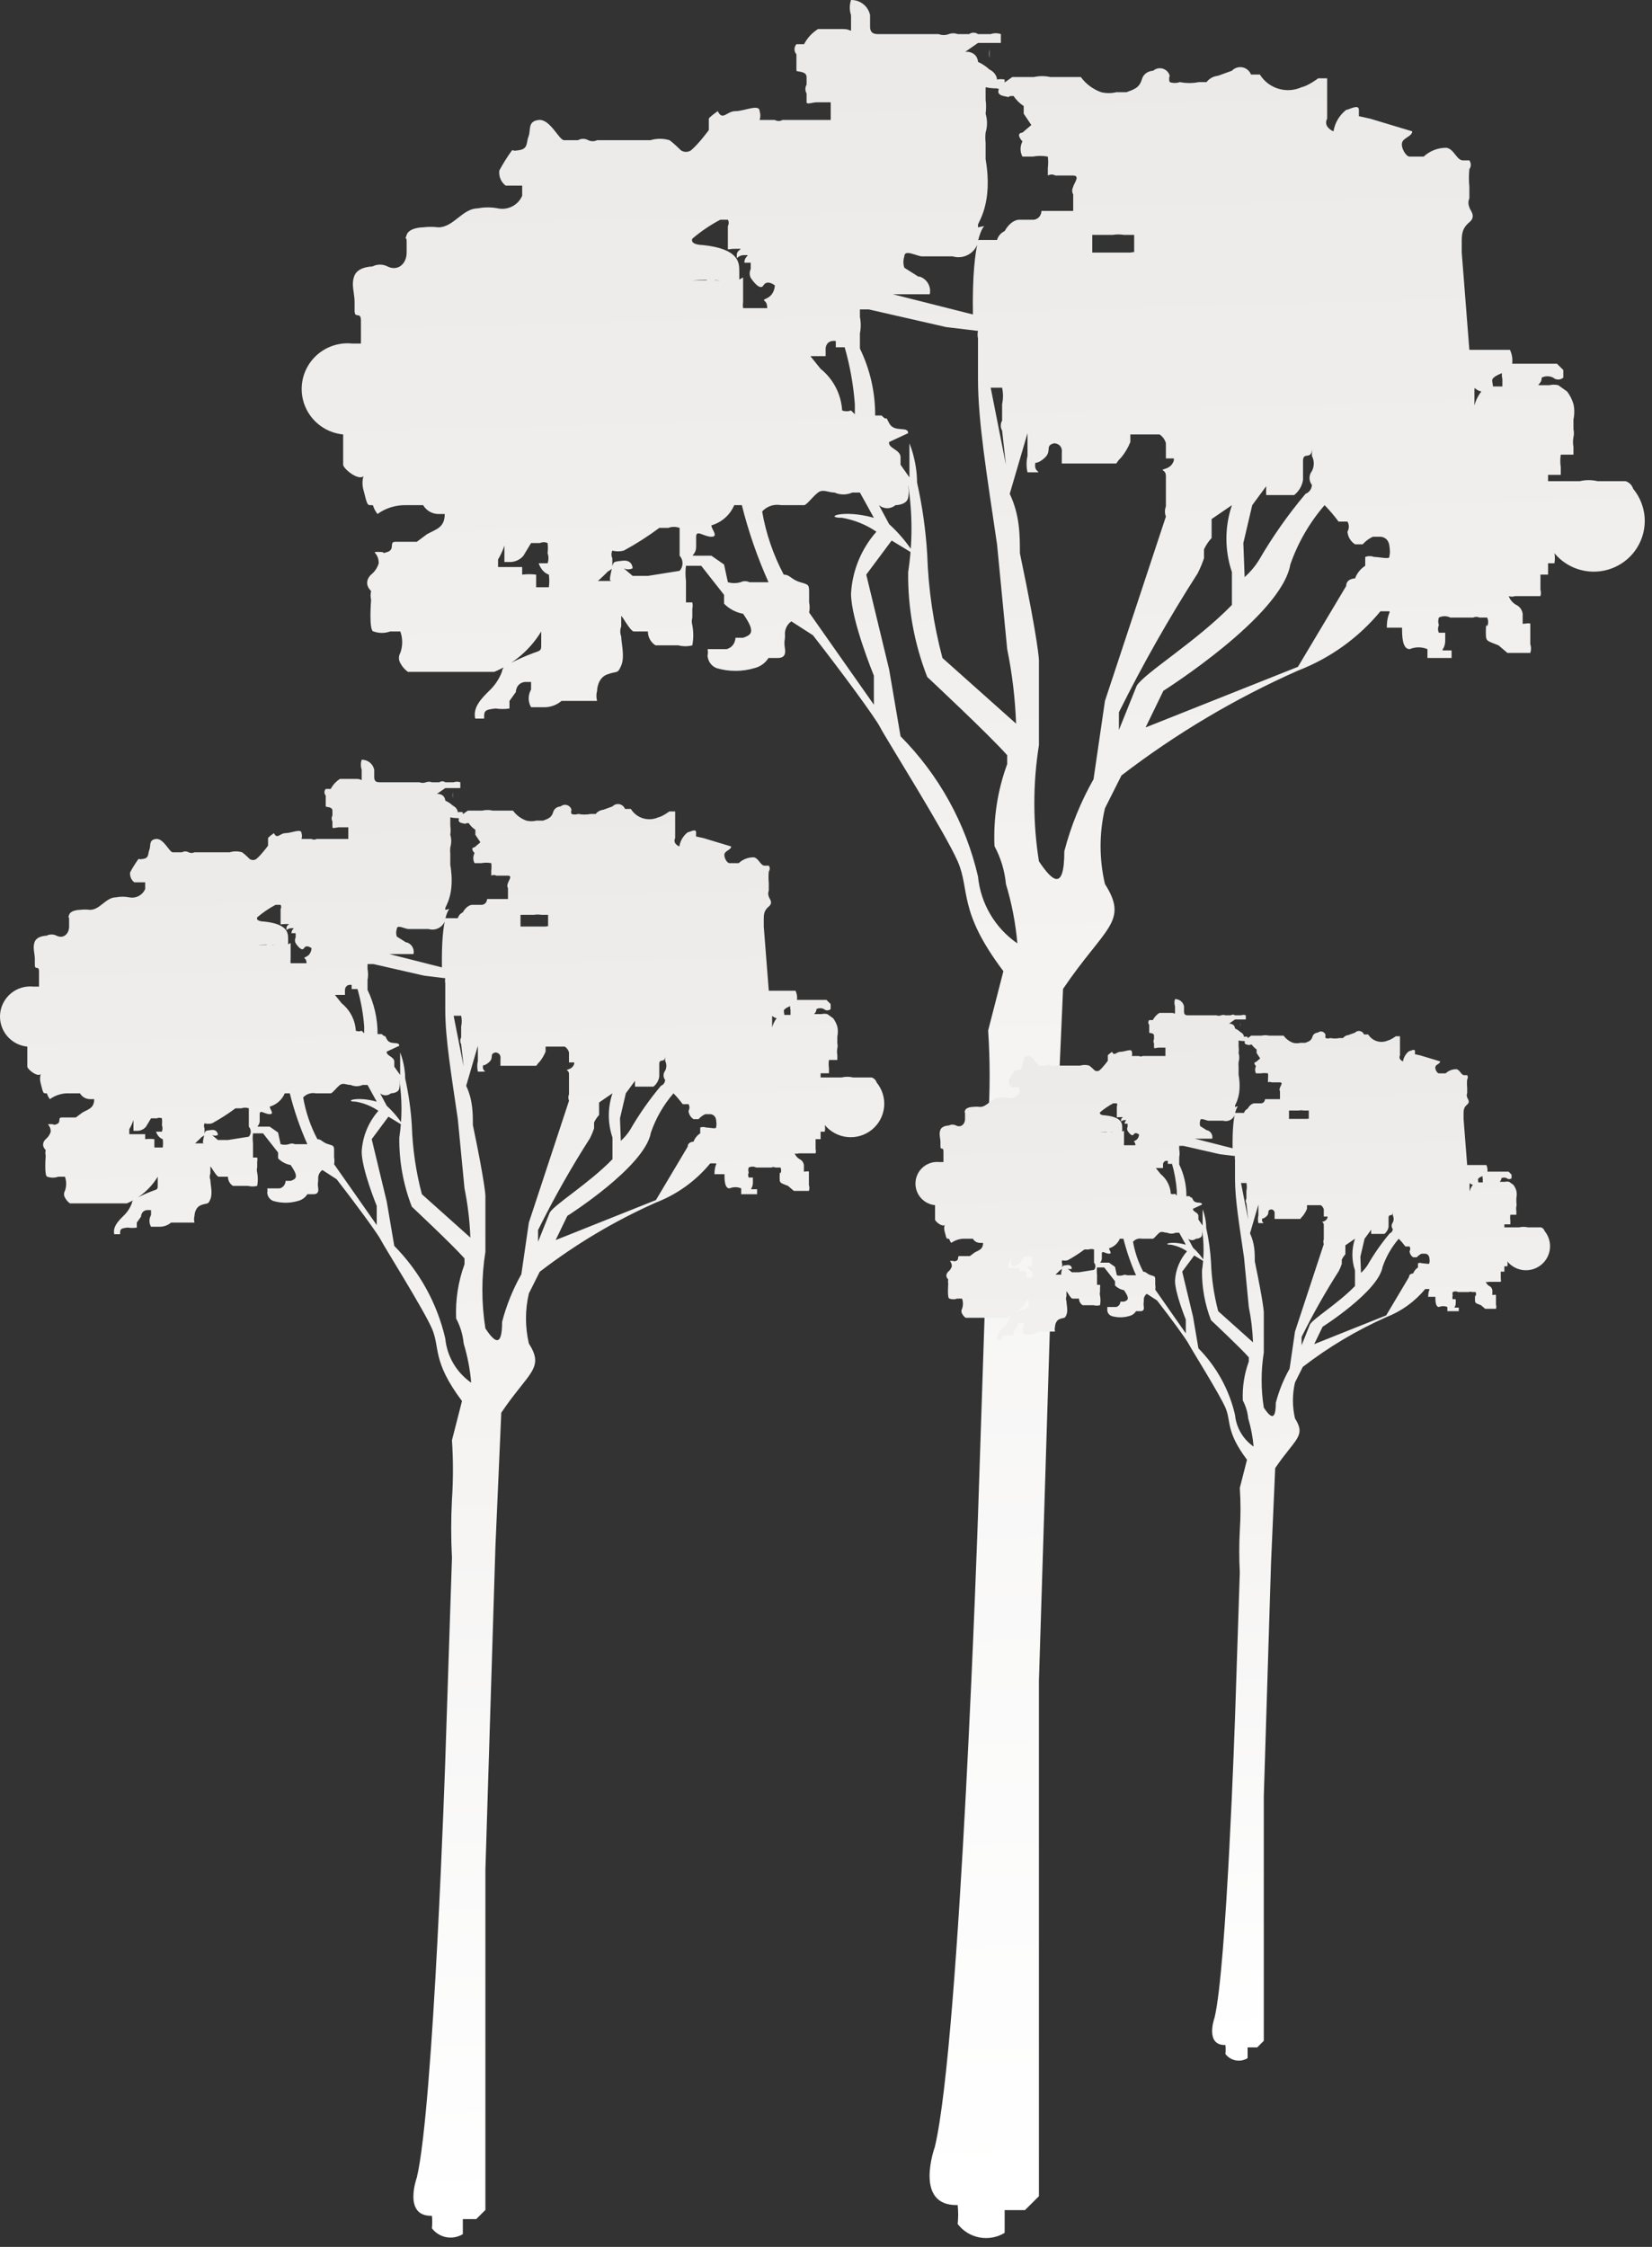<svg width="178" height="242" viewBox="0 0 178 242" fill="none" xmlns="http://www.w3.org/2000/svg">
<rect x="0" y="0" width="178" height="242" fill="#333333" stroke="none"/>
<g id="Group 48064">
<path id="Vector" d="M175.967 52.64C175.909 52.447 175.803 52.272 175.66 52.13C175.517 51.987 175.34 51.882 175.147 51.824H174.326C174.326 51.824 174.326 51.824 173.505 51.824H172.137C171.507 51.674 170.851 51.674 170.222 51.824H168.443H167.622H166.801V51.144C168.17 51.144 168.854 51.144 168.17 51.144C168.17 51.144 168.17 51.144 168.17 50.328C168.102 49.877 168.102 49.419 168.17 48.968C168.17 48.968 169.264 48.968 169.538 48.968C169.538 48.968 169.538 48.968 169.538 48.151C169.471 47.792 169.471 47.423 169.538 47.063C169.602 46.795 169.602 46.516 169.538 46.247C169.538 46.247 169.538 46.247 169.538 45.159C169.656 44.621 169.656 44.065 169.538 43.527C169.394 43.036 169.163 42.575 168.854 42.167C168.854 42.167 168.854 42.167 167.896 41.486C167.581 41.411 167.253 41.411 166.938 41.486C166.938 41.486 166.938 41.486 166.117 41.486C165.297 41.486 166.117 41.486 166.117 40.67C166.308 40.575 166.519 40.525 166.733 40.525C166.947 40.525 167.158 40.575 167.349 40.67C167.499 40.804 167.694 40.878 167.896 40.878C168.098 40.878 168.293 40.804 168.443 40.67C168.443 40.67 168.443 39.99 168.443 39.854L167.759 39.174C167.759 39.174 166.117 39.174 165.297 39.174H161.877C161.852 39.446 161.852 39.719 161.877 39.99C161.801 40.257 161.801 40.54 161.877 40.806C161.877 40.806 161.877 41.486 161.877 41.623H160.098C159.505 42.176 159.079 42.882 158.867 43.663V42.983C158.867 42.983 158.867 42.983 158.867 42.167C158.867 41.35 158.867 42.167 159.825 42.167C160.782 42.167 160.509 42.167 160.782 42.167C161.056 42.167 160.782 41.35 160.782 40.942C160.782 40.534 162.15 39.99 162.697 39.99C162.868 39.629 162.957 39.234 162.957 38.834C162.957 38.434 162.868 38.04 162.697 37.678H160.098H158.32L157.499 27.204C157.499 27.204 157.499 26.388 157.499 26.116C157.499 25.3 157.499 24.62 158.32 23.94C159.141 23.26 158.32 22.58 158.32 22.308C158.256 22.157 158.223 21.995 158.223 21.832C158.223 21.668 158.256 21.506 158.32 21.355C158.32 21.355 158.32 20.539 158.32 20.131C158.259 19.498 158.259 18.86 158.32 18.227C158.42 18.088 158.474 17.922 158.474 17.751C158.474 17.58 158.42 17.414 158.32 17.275H157.636C156.952 17.275 156.678 16.051 155.857 15.915C154.944 15.906 154.062 16.247 153.395 16.867C153.395 16.867 152.3 16.867 151.89 16.867C151.48 16.867 150.932 15.915 151.069 15.371C151.206 14.827 152.164 14.691 152.164 14.146L147.649 12.786L146.418 12.514C146.418 12.514 146.418 12.514 146.418 11.834C146.418 11.154 145.323 11.834 145.05 11.834C144.317 12.406 143.828 13.232 143.682 14.146C143.405 14.037 143.166 13.847 142.998 13.602C142.926 13.478 142.888 13.338 142.888 13.194C142.888 13.051 142.926 12.91 142.998 12.786C142.998 12.786 142.998 12.786 142.998 12.106C142.998 11.426 142.998 11.426 142.998 11.018V9.794C142.998 9.794 142.998 8.57 142.998 8.434H142.04C142.04 8.434 140.946 9.25 140.262 9.386C139.472 9.747 138.577 9.807 137.745 9.557C136.913 9.306 136.203 8.762 135.747 8.026C135.747 8.026 135.747 8.026 134.79 8.026C134.716 7.83 134.594 7.657 134.434 7.522C134.275 7.387 134.083 7.295 133.878 7.254C133.672 7.213 133.46 7.225 133.26 7.289C133.061 7.352 132.881 7.465 132.737 7.618L131.233 8.162C130.992 8.186 130.758 8.258 130.546 8.375C130.335 8.492 130.149 8.651 130.001 8.842C130.001 8.842 130.001 8.842 129.181 8.842C128.503 8.977 127.806 8.977 127.129 8.842C126.774 8.966 126.388 8.966 126.034 8.842C125.95 8.623 125.95 8.381 126.034 8.162C125.987 7.982 125.894 7.818 125.766 7.684C125.637 7.551 125.475 7.452 125.297 7.397C125.119 7.343 124.93 7.334 124.748 7.373C124.565 7.411 124.396 7.496 124.256 7.618C124.256 7.618 123.298 7.618 123.024 8.57C122.751 9.522 122.067 9.658 121.383 9.93C121.383 9.93 121.383 9.93 120.288 9.93C119.749 10.062 119.186 10.062 118.647 9.93C117.769 9.616 117.006 9.048 116.458 8.298C116.458 8.298 116.458 8.298 115.5 8.298H114.269H113.175C112.589 8.168 111.982 8.168 111.396 8.298H110.028H109.071L108.113 8.978C108.113 8.978 106.882 10.066 108.113 10.338C109.344 10.61 108.113 10.338 109.207 10.338C109.497 10.769 109.869 11.138 110.302 11.426C110.302 11.426 110.302 12.106 110.302 12.242C110.302 12.242 110.302 12.242 111.123 13.466L110.165 14.283C110.165 14.283 109.344 14.283 110.165 15.235C110.033 15.487 109.964 15.767 109.964 16.051C109.964 16.335 110.033 16.615 110.165 16.867H111.259C111.802 16.767 112.358 16.767 112.901 16.867C112.953 17.273 112.953 17.685 112.901 18.091C112.901 18.091 112.901 18.771 112.901 18.907C113.026 18.835 113.167 18.798 113.311 18.798C113.456 18.798 113.597 18.835 113.722 18.907H114.816C114.816 18.907 114.816 18.907 115.637 18.907C116.458 18.907 115.637 19.859 115.637 20.131C115.565 20.255 115.527 20.396 115.527 20.539C115.527 20.683 115.565 20.823 115.637 20.948V22.716C115.637 22.716 115.637 22.716 114.816 22.716H114.679C114.679 22.716 114.679 22.716 113.859 22.716H112.217C112.217 22.716 112.217 23.532 111.396 23.668H109.755C109.755 23.668 108.934 23.668 108.25 24.892C108.052 24.982 107.876 25.114 107.734 25.279C107.592 25.443 107.488 25.636 107.429 25.844H105.377C105.377 25.844 105.377 24.484 105.377 24.212C105.377 23.94 107.018 21.9 106.198 17.139C106.198 17.139 106.198 17.139 106.198 16.187C106.198 15.235 106.198 16.187 106.198 15.371C106.159 15.009 106.159 14.644 106.198 14.283C106.399 13.617 106.399 12.908 106.198 12.242C106.267 11.746 106.267 11.242 106.198 10.746C106.198 10.746 106.198 9.794 106.198 9.522C106.198 9.25 106.198 9.522 107.429 9.522C107.557 9.582 107.697 9.614 107.839 9.614C107.981 9.614 108.121 9.582 108.25 9.522C108.25 9.522 108.25 9.522 108.25 8.57C107.98 8.506 107.699 8.506 107.429 8.57C107.429 8.57 107.429 7.89 106.608 7.482C106.608 7.482 106.608 6.529 106.608 6.257C106.552 5.942 106.552 5.62 106.608 5.305V7.482C106.244 7.146 105.828 6.87 105.377 6.665C105.377 6.665 105.377 5.713 104.282 5.577H104.009L105.377 4.625C105.377 4.625 105.377 4.625 106.198 4.625H107.839C107.839 4.625 107.839 3.809 107.839 3.673C107.485 3.548 107.099 3.548 106.745 3.673H105.377C105.237 3.573 105.07 3.52 104.898 3.52C104.726 3.52 104.559 3.573 104.419 3.673H103.188C102.879 3.558 102.539 3.558 102.23 3.673C101.878 3.81 101.488 3.81 101.136 3.673H96.211C95.253 3.673 95.117 3.673 94.706 3.673C94.296 3.673 93.749 3.673 93.749 2.857C93.749 2.041 93.749 1.769 93.749 1.633C93.653 1.165 93.395 0.745 93.02 0.447C92.645 0.149 92.177 -0.009 91.697 0C91.519 0.53 91.519 1.103 91.697 1.633C91.697 1.633 91.697 2.721 91.697 3.129C91.697 3.537 91.697 3.129 90.876 3.129H88.14C87.501 3.53 86.981 4.093 86.635 4.761H85.814C85.679 4.911 85.605 5.104 85.605 5.305C85.605 5.506 85.679 5.7 85.814 5.849C85.814 5.849 85.814 5.849 85.814 6.665C85.814 7.482 85.814 7.482 85.814 7.618C85.814 7.754 86.908 7.618 86.908 8.298C86.908 8.298 86.908 8.298 86.908 9.114C86.824 9.258 86.78 9.423 86.78 9.59C86.78 9.757 86.824 9.921 86.908 10.066C86.908 10.066 86.908 10.746 86.908 11.018C86.908 11.29 87.592 11.018 88.003 11.018H88.687H89.508C89.508 11.018 89.508 12.514 89.508 12.922H84.309C84.184 12.994 84.043 13.032 83.899 13.032C83.755 13.032 83.613 12.994 83.488 12.922C83.488 12.922 82.804 12.922 82.531 12.922C82.531 12.922 82.531 12.922 81.847 12.922C81.951 12.613 81.951 12.279 81.847 11.97C81.847 11.154 80.205 11.97 79.247 11.97C78.29 11.97 77.879 13.058 77.332 11.97C77.332 11.97 76.374 12.65 76.374 12.786C76.374 12.922 76.374 13.738 76.374 14.011C76.374 14.011 75.28 15.507 74.459 16.187C74.299 16.298 74.108 16.358 73.912 16.358C73.716 16.358 73.525 16.298 73.365 16.187C73.365 16.187 72.544 15.371 72.134 15.099C71.465 14.898 70.751 14.898 70.082 15.099H64.336C64.187 15.171 64.023 15.208 63.857 15.208C63.691 15.208 63.527 15.171 63.378 15.099C63.212 15.003 63.023 14.953 62.831 14.953C62.639 14.953 62.45 15.003 62.284 15.099C62.284 15.099 61.326 15.099 60.779 15.099C60.232 15.099 59.274 12.786 58.043 12.922C56.812 13.058 57.222 14.011 56.949 14.691C56.675 15.371 56.949 16.051 55.854 16.187C54.76 16.323 55.854 16.187 55.17 16.187C54.665 16.881 54.208 17.608 53.802 18.363C53.762 18.671 53.804 18.984 53.924 19.27C54.044 19.557 54.238 19.807 54.486 19.995C54.486 19.995 55.717 19.995 56.264 19.995C56.264 19.995 56.264 19.995 56.264 21.084C56.055 21.573 55.682 21.975 55.208 22.223C54.735 22.471 54.19 22.549 53.665 22.444C52.943 22.301 52.199 22.301 51.476 22.444C49.835 22.444 48.877 24.484 47.235 24.484C46.69 24.416 46.139 24.416 45.594 24.484C45.594 24.484 44.089 24.484 43.815 25.3C43.542 26.116 43.815 25.3 43.815 25.98C43.815 26.66 43.815 25.98 43.815 27.204C43.815 28.429 42.858 29.245 41.763 28.701C41.51 28.57 41.228 28.501 40.943 28.501C40.657 28.501 40.375 28.57 40.122 28.701C40.122 28.701 38.617 28.701 38.206 29.653C37.796 30.605 38.206 31.557 38.206 32.509C38.206 33.461 38.206 32.509 38.206 33.461C38.206 34.413 38.89 33.461 38.89 34.55C38.89 35.638 38.89 35.774 38.89 36.182C38.89 36.59 38.89 36.182 38.89 36.998H37.933C36.627 36.872 35.324 37.266 34.31 38.095C33.297 38.924 32.656 40.12 32.529 41.419C32.402 42.717 32.799 44.013 33.633 45.02C34.467 46.028 35.669 46.665 36.975 46.791C36.975 47.471 36.975 47.879 36.975 48.288C36.975 48.288 36.975 49.648 36.975 50.056C36.975 50.464 38.617 51.824 39.164 51.28C39.023 51.769 39.023 52.287 39.164 52.776C39.575 54.408 39.575 54.408 39.985 54.408C40.395 54.408 39.985 54.408 40.669 55.361C41.582 54.704 42.689 54.369 43.815 54.408C44.499 54.408 45.183 54.408 45.594 54.408C45.761 54.695 46 54.934 46.288 55.101C46.575 55.268 46.902 55.358 47.235 55.361H47.919C47.919 56.857 46.962 56.993 46.004 57.537L44.91 58.353C44.91 58.353 43.268 58.353 42.584 58.353C41.9 58.353 42.584 59.169 41.763 59.441C40.943 59.713 41.763 59.441 40.806 59.441C39.848 59.441 40.806 59.441 40.806 60.665C40.665 61.147 40.378 61.575 39.985 61.889C39.985 61.889 39.027 62.706 39.985 63.658C39.914 63.971 39.914 64.296 39.985 64.61C39.985 64.61 39.711 68.01 40.258 68.01C40.833 68.218 41.463 68.218 42.037 68.01C42.037 68.01 42.037 68.01 43.131 68.01C43.403 68.757 43.403 69.576 43.131 70.323C43.035 70.488 42.985 70.676 42.985 70.867C42.985 71.058 43.035 71.245 43.131 71.411C43.327 71.787 43.608 72.114 43.952 72.363H44.91H46.415C46.415 72.363 47.372 72.363 47.783 72.363H48.603H49.424H50.656H51.887H53.255C55.363 71.481 57.135 69.957 58.316 68.01V69.371C58.316 70.051 58.316 70.051 57.496 70.323C56.559 70.674 55.645 71.083 54.76 71.547C54.577 71.6 54.414 71.706 54.292 71.851C54.171 71.997 54.095 72.175 54.076 72.363C53.782 73.138 53.314 73.835 52.708 74.403C51.887 75.219 50.929 76.171 51.203 77.396H52.16C52.16 76.58 52.16 76.444 53.392 76.308C53.89 76.384 54.398 76.384 54.896 76.308C54.896 76.308 54.896 76.308 54.896 75.491L55.58 74.539C55.58 74.539 55.58 73.587 56.538 73.451H58.18C58.18 73.451 57.496 73.451 57.222 73.451V74.267C57.054 74.557 56.965 74.885 56.965 75.219C56.965 75.554 57.054 75.882 57.222 76.171C57.222 76.171 58.316 76.171 58.727 76.171C59.38 76.153 60.008 75.913 60.505 75.491H64.336C64.237 75.135 64.237 74.759 64.336 74.403C64.336 74.403 64.336 73.043 65.43 72.635C66.525 72.227 66.525 72.635 66.935 71.683C67.346 70.731 66.935 69.234 66.935 68.554C66.798 68.205 66.798 67.816 66.935 67.466C66.935 67.466 66.935 66.65 66.935 66.378C66.935 66.106 67.893 68.01 68.303 68.01H69.808C69.807 68.308 69.882 68.602 70.025 68.863C70.169 69.125 70.376 69.346 70.629 69.507H72.134H73.091C73.585 69.633 74.103 69.633 74.596 69.507C74.733 68.787 74.733 68.049 74.596 67.33C74.52 67.064 74.52 66.781 74.596 66.514V65.562C74.649 65.338 74.649 65.106 74.596 64.882H73.912C73.912 64.882 73.912 64.882 73.912 63.93V62.569C73.843 62.028 73.843 61.479 73.912 60.937C73.912 60.937 73.912 60.937 74.733 60.937H75.554L78.016 64.066C78.016 64.066 78.016 64.066 78.016 65.018C78.57 65.583 79.287 65.964 80.068 66.106C80.068 66.106 80.752 67.058 80.889 67.602C81.026 68.146 80.889 68.418 80.068 68.69H79.247C79.247 68.69 79.247 69.643 78.29 69.915H76.238C76.29 70.138 76.29 70.371 76.238 70.595C76.238 70.595 76.238 71.547 77.195 71.955C78.534 72.356 79.961 72.356 81.299 71.955C81.925 71.802 82.465 71.411 82.804 70.867C82.804 70.867 83.488 70.867 83.762 70.867C84.035 70.867 84.719 70.867 84.583 69.915C84.446 68.963 84.583 69.099 84.583 68.418C84.553 68.131 84.601 67.841 84.722 67.578C84.842 67.316 85.03 67.089 85.267 66.922L87.592 68.418C90.465 72.091 94.296 77.26 94.843 78.348C95.39 79.436 101.82 89.638 103.188 92.766C104.556 95.894 103.188 98.071 108.113 104.6L106.471 110.993C106.686 114.208 106.686 117.434 106.471 120.65C106.304 123.822 106.304 127 106.471 130.171L105.377 163.224C105.377 163.224 103.462 219.808 100.726 231.234C100.726 231.234 98.4 237.627 103.188 237.491C103.26 238.169 103.26 238.853 103.188 239.531C103.762 240.287 104.598 240.804 105.534 240.98C106.47 241.156 107.438 240.979 108.25 240.484V238.035H110.439L111.943 236.539C111.943 236.539 111.943 190.292 111.943 181.043L113.585 128.267L114.543 106.504C119.057 99.839 121.656 99.295 119.057 95.214C118.427 92.53 118.427 89.737 119.057 87.053L120.836 83.517C126.701 79.016 133.084 75.226 139.851 72.227C143.319 70.892 146.382 68.69 148.743 65.834C148.743 65.834 148.743 65.834 149.427 65.834C150.112 65.834 149.427 65.834 149.427 67.602H151.069C151.069 68.418 151.069 69.915 151.89 69.915C152.193 69.787 152.519 69.722 152.848 69.722C153.177 69.722 153.502 69.787 153.805 69.915C153.805 69.915 153.805 69.915 153.805 70.867H154.489H155.72C155.72 70.867 155.72 70.867 156.404 70.867C156.404 70.867 156.404 70.867 156.404 70.051C156.404 70.051 156.404 70.051 155.72 70.051C155.036 70.051 155.72 70.051 155.72 68.963V68.146H155.036C154.976 68.019 154.944 67.879 154.944 67.738C154.944 67.597 154.976 67.458 155.036 67.33C154.943 67.066 154.943 66.778 155.036 66.514C155.227 66.418 155.438 66.369 155.652 66.369C155.866 66.369 156.077 66.418 156.268 66.514H157.909H158.73C158.837 66.465 158.954 66.44 159.072 66.44C159.19 66.44 159.307 66.465 159.414 66.514H160.235C160.308 66.662 160.345 66.825 160.345 66.99C160.345 67.155 160.308 67.318 160.235 67.466C160.235 67.466 160.098 66.922 160.098 68.01C160.098 69.099 160.098 68.963 161.466 69.507L162.424 70.323H164.065C164.065 70.323 164.065 70.323 164.886 70.323C164.991 70.014 164.991 69.679 164.886 69.371V68.01C164.886 68.01 164.886 67.33 164.886 67.194C164.886 67.058 164.202 67.194 164.065 67.194V66.378C164.091 66.129 164.039 65.878 163.917 65.659C163.795 65.44 163.608 65.264 163.381 65.154C163 64.947 162.708 64.608 162.561 64.202C162.561 63.522 162.561 64.202 162.561 64.202C162.781 64.285 163.024 64.285 163.245 64.202H163.929H165.023C165.023 64.202 165.023 64.202 165.981 64.202C166.045 63.98 166.045 63.744 165.981 63.522C165.981 63.522 165.981 62.434 165.981 61.889H166.801C166.801 61.889 166.801 60.801 166.801 60.665H167.486C167.552 60.306 167.552 59.937 167.486 59.577C167.944 60.131 168.507 60.589 169.143 60.927C169.78 61.264 170.477 61.473 171.194 61.543C171.912 61.612 172.637 61.541 173.326 61.332C174.016 61.123 174.658 60.781 175.215 60.325C175.772 59.87 176.233 59.31 176.572 58.677C176.911 58.044 177.122 57.351 177.192 56.638C177.262 55.924 177.19 55.204 176.979 54.518C176.769 53.832 176.425 53.194 175.967 52.64ZM98.81 51.96C98.81 49.648 97.99 47.743 97.99 47.743C97.99 47.743 97.99 49.24 97.99 51.416L97.032 50.056C97.032 50.056 97.032 50.056 97.032 49.24C97.032 48.423 95.664 48.288 95.801 47.607L97.853 46.655C97.853 45.839 96.348 46.655 95.801 45.567C95.253 44.479 95.801 45.567 94.98 44.751H94.296C94.31 42.255 93.749 39.788 92.654 37.542C92.654 37.542 92.654 36.318 92.654 35.91C92.772 35.326 92.772 34.725 92.654 34.141C92.654 34.141 92.654 34.141 92.654 33.325C92.654 33.325 93.338 33.325 93.612 33.325L101.957 35.23L105.377 35.638C105.318 35.907 105.318 36.185 105.377 36.454C105.377 36.454 105.377 37.27 105.377 37.542C105.377 37.814 105.377 37.542 105.377 38.494C105.377 39.446 105.377 39.31 105.377 39.854V40.806C105.377 45.431 106.334 51.144 107.429 58.625L108.523 69.915C109.064 72.559 109.384 75.243 109.481 77.94L101.546 70.867C100.58 67.222 100.029 63.48 99.905 59.713C99.748 57.104 99.382 54.511 98.81 51.96ZM69.808 62.026C69.808 62.026 69.808 62.026 68.987 62.026H68.166L67.209 61.209C67.358 61.282 67.522 61.319 67.688 61.319C67.853 61.319 68.017 61.282 68.166 61.209C68.166 61.209 68.166 60.257 67.072 60.393C65.978 60.529 66.114 60.393 65.841 61.617C65.567 62.842 65.841 62.434 65.841 62.569H64.336C64.336 62.569 64.336 63.386 64.336 63.794C64.336 63.794 64.336 62.842 64.336 62.706C64.336 62.569 64.336 62.706 65.157 61.889C65.978 61.073 65.157 61.889 65.978 61.209C65.978 61.209 65.978 61.209 65.978 60.121C65.917 59.994 65.885 59.854 65.885 59.713C65.885 59.572 65.917 59.433 65.978 59.305C66.381 59.409 66.805 59.409 67.209 59.305C68.543 58.581 69.823 57.763 71.039 56.857H71.997C72.394 56.711 72.831 56.711 73.228 56.857V59.849C73.43 60.074 73.542 60.364 73.542 60.665C73.542 60.966 73.43 61.257 73.228 61.481L69.808 62.026ZM74.596 30.197C75.598 30.132 76.604 30.132 77.606 30.197C77.606 30.197 79.247 30.197 79.658 30.197C79.658 30.197 79.658 30.197 79.658 29.245C79.658 28.293 79.658 26.796 75.691 26.388C75.691 26.388 74.323 26.388 74.596 25.708C75.521 24.92 76.53 24.236 77.606 23.668H78.427C78.487 23.771 78.518 23.889 78.518 24.008C78.518 24.127 78.487 24.245 78.427 24.348C78.427 24.348 78.427 24.348 78.427 25.164C78.427 25.98 78.427 26.66 78.427 26.796C78.427 26.932 78.427 26.796 79.384 26.796C80.342 26.796 79.384 26.796 79.384 27.476C79.384 28.157 79.384 27.476 80.205 27.476C81.026 27.476 80.205 27.476 80.205 28.293H80.889C80.889 28.293 80.889 28.293 80.889 28.973C80.817 29.121 80.779 29.284 80.779 29.449C80.779 29.614 80.817 29.776 80.889 29.925C80.889 29.925 81.847 31.421 82.257 30.741C82.668 30.061 83.488 30.741 83.488 30.741C83.488 30.741 83.488 31.693 82.668 32.101C81.847 32.509 82.668 32.101 82.668 33.189H83.625H81.299C81.299 33.189 80.342 33.189 80.068 33.189C80.034 32.964 80.034 32.735 80.068 32.509C80.068 32.509 80.068 30.877 80.068 30.197C80.068 29.517 80.068 30.197 79.111 30.197C78.153 30.197 79.111 30.197 77.879 30.197C76.648 30.197 77.195 30.197 77.059 30.197C76.909 30.125 76.746 30.087 76.58 30.087C76.414 30.087 76.25 30.125 76.101 30.197C76.101 30.197 75.007 30.197 74.459 30.197C74.505 30.198 74.55 30.198 74.596 30.197ZM59.137 61.889C59.201 62.341 59.201 62.798 59.137 63.25H57.769C57.769 63.25 57.769 62.297 57.769 61.889C57.27 61.828 56.764 61.828 56.264 61.889C56.264 61.889 56.264 61.889 56.264 61.073H53.665C53.665 61.073 53.665 61.073 53.665 60.257C53.949 59.785 54.178 59.284 54.349 58.761C54.349 58.761 54.349 59.985 54.349 60.529H55.033C55.033 60.529 55.854 60.529 56.401 59.849L57.222 58.489H58.18C58.308 58.428 58.448 58.397 58.59 58.397C58.732 58.397 58.872 58.428 59.001 58.489C59.049 58.85 59.049 59.216 59.001 59.577C59.126 59.929 59.126 60.313 59.001 60.665C59.001 60.665 58.316 60.665 58.043 60.665C58.043 60.665 58.316 61.617 59.137 61.889ZM82.804 62.706C82.804 62.706 82.12 62.706 81.847 62.706H80.752C80.603 62.633 80.439 62.596 80.273 62.596C80.108 62.596 79.944 62.633 79.795 62.706C79.348 62.834 78.874 62.834 78.427 62.706L78.016 60.801L76.648 59.849C76.648 59.849 76.648 59.849 75.827 59.849C75.007 59.849 75.827 59.849 75.007 59.849C74.186 59.849 75.007 59.849 75.007 58.897C75.007 57.945 75.007 58.081 75.007 57.809C75.007 56.993 75.827 57.809 76.648 57.809C77.469 57.809 76.648 56.993 76.648 56.585C77.196 56.427 77.701 56.15 78.127 55.773C78.553 55.397 78.889 54.93 79.111 54.408C79.111 54.408 79.111 54.408 79.931 54.408C80.645 57.252 81.606 60.028 82.804 62.706ZM91.697 44.207C91.388 44.322 91.048 44.322 90.739 44.207C90.686 43.339 90.452 42.492 90.052 41.719C89.651 40.946 89.093 40.265 88.413 39.718L87.319 38.358H87.592H88.96V37.542C88.96 37.542 88.96 36.59 90.055 36.726V37.406C90.055 37.406 90.739 37.406 91.013 37.406C91.586 39.404 91.953 41.455 92.107 43.527C92.107 43.527 92.107 43.527 92.107 44.615L91.697 44.207ZM108.387 50.056L106.745 41.758H107.976C108.102 42.341 108.102 42.944 107.976 43.527C107.976 43.527 107.976 43.527 107.976 44.343V45.295C107.88 45.46 107.829 45.648 107.829 45.839C107.829 46.03 107.88 46.218 107.976 46.383L108.387 50.056ZM123.435 27.204C123.209 27.157 122.976 27.157 122.751 27.204C122.436 27.129 122.108 27.129 121.793 27.204H119.057H117.689V25.3H119.878C120.285 25.232 120.702 25.232 121.109 25.3H122.204V27.204H123.435ZM155.584 39.718C154.856 40.032 154.203 40.495 153.668 41.078H151.48H152.437H153.668C153.668 41.078 153.668 41.078 154.352 41.078C155.036 41.078 154.352 41.078 155.173 41.078L155.584 39.718ZM136.431 52.368C136.417 52.685 136.417 53.003 136.431 53.32C136.431 53.32 137.115 53.32 137.389 53.32C137.389 53.32 138.757 53.32 139.441 53.32C139.956 52.916 140.298 52.333 140.398 51.688C140.398 51.688 140.398 51.008 140.398 50.736C140.398 50.464 140.398 50.736 140.398 49.648C140.398 48.559 141.356 49.648 141.356 48.288V49.104C141.488 49.356 141.557 49.636 141.557 49.92C141.557 50.204 141.488 50.484 141.356 50.736C141.19 50.95 141.099 51.213 141.099 51.484C141.099 51.755 141.19 52.018 141.356 52.232C141.356 52.232 141.356 52.912 140.672 53.184C138.775 55.435 137.082 57.847 135.61 60.393C135.192 61.048 134.685 61.642 134.106 62.161L133.969 58.489L134.926 54.408L136.431 52.368ZM106.061 24.348C106.061 24.348 104.693 25.3 104.83 33.869L96.211 31.693C96.211 31.693 96.211 31.693 97.169 31.693C98.126 31.693 97.169 31.693 98.126 31.693C99.084 31.693 98.126 31.693 98.947 31.693C99.768 31.693 100.315 31.693 100.178 31.693C100.266 31.297 100.203 30.883 100.001 30.531C99.798 30.179 99.472 29.914 99.084 29.789H98.947L97.442 28.837C97.307 28.44 97.307 28.009 97.442 27.612C97.442 26.796 98.81 27.612 99.358 27.612H100.452C100.452 27.612 101.41 27.612 101.82 27.612H102.641C102.919 27.695 103.211 27.723 103.501 27.692C103.79 27.662 104.07 27.574 104.324 27.435C104.579 27.296 104.803 27.107 104.984 26.881C105.165 26.654 105.298 26.395 105.377 26.116C105.377 26.116 105.377 24.892 105.377 24.484L106.061 24.348ZM87.182 65.97C87.256 65.611 87.256 65.241 87.182 64.882C87.182 64.882 87.182 64.882 87.182 63.93C87.182 62.978 87.182 62.978 86.224 62.706C85.267 62.434 85.13 61.889 84.446 61.889C83.317 59.758 82.532 57.463 82.12 55.089C82.374 54.808 82.696 54.598 83.056 54.479C83.416 54.359 83.8 54.335 84.172 54.408H85.404C85.404 54.408 86.361 54.408 86.635 54.408C86.908 54.408 87.592 53.456 88.14 53.048C88.687 52.64 89.234 53.048 89.918 53.048C90.219 53.183 90.546 53.253 90.876 53.253C91.206 53.253 91.532 53.183 91.833 53.048H92.654L94.159 55.769C90.739 54.816 88.687 55.769 90.739 55.769C92.063 56 93.323 56.51 94.433 57.265C92.796 59.119 91.832 61.466 91.697 63.93C91.697 66.786 94.159 72.771 94.159 72.771V75.9L87.182 65.97ZM105.377 94.398C104.057 88.693 101.168 83.466 97.032 79.3L95.801 72.091L93.338 61.889L96.074 58.217L98.537 59.713C97.777 58.507 96.856 57.409 95.801 56.449L94.706 54.408C94.954 54.619 95.269 54.735 95.595 54.735C95.921 54.735 96.237 54.619 96.485 54.408C96.485 54.408 97.716 54.408 97.853 53.592C97.99 52.776 97.853 52.64 97.853 52.232C98.329 55.343 98.329 58.507 97.853 61.617C97.808 65.476 98.505 69.308 99.905 72.907C99.905 72.907 106.608 79.164 108.523 81.34V82.292C107.486 85.121 107.021 88.126 107.155 91.134C107.835 92.399 108.254 93.786 108.387 95.214C109.018 97.297 109.431 99.44 109.618 101.607C108.427 100.784 107.43 99.713 106.698 98.468C105.966 97.223 105.515 95.834 105.377 94.398ZM119.057 75.491L117.826 83.925C116.444 86.363 115.387 88.969 114.679 91.678C114.679 96.166 113.311 94.806 111.943 92.766C111.283 88.621 111.283 84.398 111.943 80.252V71.139C111.943 71.139 111.943 69.371 109.891 59.577C109.891 57.673 109.891 55.496 108.797 53.184L110.712 46.655C110.712 46.655 110.712 46.655 110.712 47.607C110.712 48.559 110.712 48.559 110.712 49.104C110.578 49.685 110.578 50.29 110.712 50.872C110.712 50.872 110.712 50.872 111.533 50.872C112.354 50.872 111.533 50.872 111.533 50.192C111.533 49.512 111.533 50.192 112.491 49.376C113.448 48.559 112.491 48.015 113.585 47.743C113.585 47.743 114.543 47.743 114.406 48.831C114.406 48.831 114.406 49.648 114.406 49.92H115.363C115.363 49.92 115.363 49.92 116.184 49.92H119.057C119.057 49.92 119.878 49.92 120.152 49.92C120.425 49.92 120.152 49.92 120.836 49.24C121.234 48.746 121.557 48.196 121.793 47.607C121.793 47.607 121.793 47.607 121.793 46.791H124.94C125.278 47.014 125.522 47.353 125.624 47.743C125.624 47.743 125.624 47.743 125.624 48.696V49.376C125.624 49.376 126.308 49.376 126.445 49.376C126.581 49.376 126.445 50.192 125.624 50.464C124.803 50.736 125.624 50.464 125.624 51.28C125.624 52.096 125.624 51.28 125.624 51.96C125.624 51.96 125.624 51.96 125.624 53.048C125.624 53.048 125.624 53.048 125.624 53.728C125.624 54.408 125.624 53.728 125.624 54.544C125.486 54.894 125.486 55.283 125.624 55.633L119.057 75.491ZM120.562 78.62C120.562 77.804 120.562 76.988 120.562 76.716C123.114 71.579 125.946 66.584 129.044 61.753C129.312 61.227 129.541 60.681 129.728 60.121C129.728 60.121 129.728 60.121 129.728 59.169C129.936 58.721 130.213 58.308 130.549 57.945C130.549 57.945 130.549 56.721 130.549 55.905L132.737 54.408C132.737 54.408 132.737 54.408 132.737 53.592V54.408C131.945 56.747 131.945 59.279 132.737 61.617C132.737 61.617 132.737 63.522 132.737 65.154C128.907 69.099 123.298 72.499 122.477 73.859L120.562 78.62ZM139.851 71.819L123.435 78.348L125.35 74.403C125.35 74.403 138.073 66.378 139.03 60.801C139.844 58.457 141.097 56.288 142.724 54.408C143.265 54.964 143.768 55.554 144.229 56.177C144.229 56.177 144.229 56.177 145.187 56.177C145.283 56.342 145.333 56.53 145.333 56.721C145.333 56.912 145.283 57.099 145.187 57.265C145.207 57.539 145.292 57.805 145.435 58.041C145.577 58.278 145.774 58.477 146.007 58.625H146.828C147.131 58.279 147.504 58.002 147.923 57.809H148.743C148.743 57.809 149.564 57.809 149.701 58.761C149.838 59.713 149.701 59.713 149.701 59.985C149.701 60.257 148.607 59.985 148.059 59.985C147.751 59.87 147.411 59.87 147.102 59.985C147.102 59.985 147.102 59.985 147.102 60.937C146.597 61.259 146.212 61.737 146.007 62.297C146.007 62.297 145.05 62.297 145.05 63.114L139.851 71.819Z" fill="url(#paint0_linear_1306_8822)"/>
<path id="Vector_2" d="M94.454 116.586C94.415 116.458 94.345 116.343 94.251 116.249C94.157 116.155 94.041 116.085 93.913 116.047H93.373C93.373 116.047 93.373 116.047 92.832 116.047H91.932C91.517 115.947 91.085 115.947 90.671 116.047H89.5H88.959H88.419V115.598C89.32 115.598 89.77 115.598 89.32 115.598C89.32 115.598 89.32 115.598 89.32 115.059C89.275 114.761 89.275 114.458 89.32 114.16C89.32 114.16 90.04 114.16 90.22 114.16C90.22 114.16 90.22 114.16 90.22 113.622C90.176 113.384 90.176 113.141 90.22 112.903C90.262 112.726 90.262 112.541 90.22 112.364C90.22 112.364 90.22 112.364 90.22 111.646C90.298 111.291 90.298 110.923 90.22 110.568C90.126 110.244 89.973 109.939 89.77 109.67C89.77 109.67 89.77 109.67 89.139 109.221C88.932 109.171 88.716 109.171 88.509 109.221C88.509 109.221 88.509 109.221 87.969 109.221C87.428 109.221 87.969 109.221 87.969 108.682C88.094 108.618 88.233 108.586 88.374 108.586C88.515 108.586 88.653 108.618 88.779 108.682C88.878 108.77 89.007 108.819 89.139 108.819C89.272 108.819 89.401 108.77 89.5 108.682C89.5 108.682 89.5 108.233 89.5 108.143L89.049 107.694C89.049 107.694 87.969 107.694 87.428 107.694H85.176C85.16 107.873 85.16 108.053 85.176 108.233C85.126 108.409 85.126 108.595 85.176 108.771C85.176 108.771 85.176 109.221 85.176 109.31H84.005C83.615 109.676 83.334 110.142 83.195 110.658V110.209C83.195 110.209 83.195 110.209 83.195 109.67C83.195 109.131 83.195 109.67 83.825 109.67C84.456 109.67 84.276 109.67 84.456 109.67C84.636 109.67 84.456 109.131 84.456 108.861C84.456 108.592 85.356 108.233 85.717 108.233C85.829 107.994 85.888 107.733 85.888 107.469C85.888 107.205 85.829 106.945 85.717 106.706H84.005H82.835L82.294 99.79C82.294 99.79 82.294 99.251 82.294 99.071C82.294 98.532 82.294 98.083 82.835 97.634C83.375 97.185 82.835 96.736 82.835 96.556C82.793 96.457 82.771 96.35 82.771 96.242C82.771 96.134 82.793 96.027 82.835 95.928C82.835 95.928 82.835 95.389 82.835 95.119C82.795 94.701 82.795 94.28 82.835 93.862C82.901 93.77 82.936 93.66 82.936 93.547C82.936 93.435 82.901 93.325 82.835 93.233H82.384C81.934 93.233 81.754 92.425 81.213 92.335C80.612 92.329 80.031 92.554 79.592 92.964C79.592 92.964 78.871 92.964 78.601 92.964C78.331 92.964 77.971 92.335 78.061 91.976C78.151 91.616 78.781 91.527 78.781 91.167L75.809 90.269L74.999 90.09C74.999 90.09 74.999 90.09 74.999 89.64C74.999 89.191 74.278 89.64 74.098 89.64C73.615 90.018 73.293 90.563 73.197 91.167C73.015 91.095 72.858 90.97 72.747 90.808C72.699 90.726 72.674 90.633 72.674 90.539C72.674 90.444 72.699 90.351 72.747 90.269C72.747 90.269 72.747 90.269 72.747 89.82C72.747 89.371 72.747 89.371 72.747 89.102V88.293C72.747 88.293 72.747 87.485 72.747 87.395H72.116C72.116 87.395 71.396 87.934 70.945 88.024C70.425 88.262 69.836 88.302 69.288 88.137C68.741 87.971 68.273 87.612 67.973 87.126C67.973 87.126 67.973 87.126 67.343 87.126C67.294 86.997 67.214 86.882 67.109 86.793C67.004 86.704 66.877 86.643 66.742 86.616C66.607 86.589 66.467 86.597 66.336 86.639C66.204 86.681 66.086 86.756 65.992 86.856L65.001 87.215C64.842 87.231 64.688 87.279 64.549 87.356C64.409 87.434 64.287 87.538 64.19 87.664C64.19 87.664 64.19 87.664 63.65 87.664C63.204 87.754 62.745 87.754 62.299 87.664C62.066 87.747 61.811 87.747 61.578 87.664C61.523 87.52 61.523 87.36 61.578 87.215C61.547 87.097 61.486 86.989 61.401 86.9C61.316 86.812 61.21 86.747 61.093 86.711C60.976 86.675 60.851 86.669 60.731 86.695C60.611 86.72 60.5 86.776 60.407 86.856C60.407 86.856 59.777 86.856 59.596 87.485C59.416 88.114 58.966 88.203 58.516 88.383C58.516 88.383 58.516 88.383 57.795 88.383C57.44 88.471 57.069 88.471 56.714 88.383C56.136 88.176 55.634 87.8 55.273 87.305C55.273 87.305 55.273 87.305 54.643 87.305H53.832H53.111C52.726 87.22 52.326 87.22 51.941 87.305H51.04H50.409L49.779 87.754C49.779 87.754 48.968 88.473 49.779 88.652C50.59 88.832 49.779 88.652 50.499 88.652C50.69 88.937 50.935 89.181 51.22 89.371C51.22 89.371 51.22 89.82 51.22 89.91C51.22 89.91 51.22 89.91 51.761 90.718L51.13 91.257C51.13 91.257 50.59 91.257 51.13 91.886C51.043 92.052 50.998 92.237 50.998 92.425C50.998 92.612 51.043 92.797 51.13 92.964H51.85C52.208 92.898 52.574 92.898 52.931 92.964C52.965 93.232 52.965 93.504 52.931 93.772C52.931 93.772 52.931 94.221 52.931 94.311C53.014 94.264 53.107 94.239 53.202 94.239C53.296 94.239 53.39 94.264 53.472 94.311H54.192C54.192 94.311 54.192 94.311 54.733 94.311C55.273 94.311 54.733 94.94 54.733 95.119C54.685 95.201 54.66 95.294 54.66 95.389C54.66 95.483 54.685 95.576 54.733 95.658V96.826C54.733 96.826 54.733 96.826 54.192 96.826H54.102C54.102 96.826 54.102 96.826 53.562 96.826H52.481C52.481 96.826 52.481 97.365 51.941 97.454H50.86C50.86 97.454 50.319 97.454 49.869 98.263C49.739 98.322 49.623 98.409 49.529 98.518C49.436 98.627 49.368 98.754 49.329 98.892H47.977C47.977 98.892 47.977 97.993 47.977 97.814C47.977 97.634 49.058 96.287 48.518 93.143C48.518 93.143 48.518 93.143 48.518 92.515C48.518 91.886 48.518 92.515 48.518 91.976C48.493 91.737 48.493 91.496 48.518 91.257C48.651 90.818 48.651 90.349 48.518 89.91C48.564 89.582 48.564 89.25 48.518 88.922C48.518 88.922 48.518 88.293 48.518 88.114C48.518 87.934 48.518 88.114 49.329 88.114C49.413 88.153 49.505 88.174 49.599 88.174C49.692 88.174 49.785 88.153 49.869 88.114C49.869 88.114 49.869 88.114 49.869 87.485C49.691 87.443 49.506 87.443 49.329 87.485C49.329 87.485 49.329 87.036 48.788 86.766C48.788 86.766 48.788 86.138 48.788 85.958C48.751 85.75 48.751 85.537 48.788 85.329V86.766C48.548 86.545 48.275 86.363 47.977 86.227C47.977 86.227 47.977 85.599 47.257 85.509H47.077L47.977 84.88C47.977 84.88 47.977 84.88 48.518 84.88H49.599C49.599 84.88 49.599 84.341 49.599 84.251C49.366 84.169 49.111 84.169 48.878 84.251H47.977C47.886 84.186 47.775 84.15 47.662 84.15C47.549 84.15 47.439 84.186 47.347 84.251H46.536C46.333 84.176 46.109 84.176 45.906 84.251C45.674 84.342 45.417 84.342 45.185 84.251H41.943C41.312 84.251 41.222 84.251 40.952 84.251C40.682 84.251 40.322 84.251 40.322 83.713C40.322 83.174 40.322 82.994 40.322 82.904C40.258 82.595 40.089 82.318 39.842 82.121C39.595 81.924 39.287 81.82 38.971 81.826C38.854 82.176 38.854 82.554 38.971 82.904C38.971 82.904 38.971 83.623 38.971 83.892C38.971 84.162 38.971 83.892 38.43 83.892H36.629C36.208 84.157 35.866 84.529 35.638 84.97H35.097C35.009 85.069 34.96 85.197 34.96 85.329C34.96 85.462 35.009 85.59 35.097 85.689C35.097 85.689 35.097 85.689 35.097 86.227C35.097 86.766 35.097 86.766 35.097 86.856C35.097 86.946 35.818 86.856 35.818 87.305C35.818 87.305 35.818 87.305 35.818 87.844C35.763 87.94 35.734 88.048 35.734 88.158C35.734 88.269 35.763 88.377 35.818 88.473C35.818 88.473 35.818 88.922 35.818 89.102C35.818 89.281 36.268 89.102 36.539 89.102H36.989H37.529C37.529 89.102 37.529 90.09 37.529 90.359H34.107C34.025 90.406 33.931 90.431 33.837 90.431C33.742 90.431 33.648 90.406 33.566 90.359C33.566 90.359 33.116 90.359 32.936 90.359C32.936 90.359 32.936 90.359 32.486 90.359C32.554 90.155 32.554 89.934 32.486 89.73C32.486 89.191 31.405 89.73 30.774 89.73C30.144 89.73 29.873 90.449 29.513 89.73C29.513 89.73 28.883 90.179 28.883 90.269C28.883 90.359 28.883 90.898 28.883 91.078C28.883 91.078 28.162 92.066 27.622 92.515C27.516 92.588 27.39 92.627 27.261 92.627C27.133 92.627 27.007 92.588 26.901 92.515C26.901 92.515 26.361 91.976 26.09 91.796C25.65 91.664 25.18 91.664 24.739 91.796H20.957C20.858 91.844 20.75 91.868 20.641 91.868C20.532 91.868 20.424 91.844 20.326 91.796C20.216 91.733 20.092 91.7 19.966 91.7C19.839 91.7 19.715 91.733 19.605 91.796C19.605 91.796 18.975 91.796 18.615 91.796C18.255 91.796 17.624 90.269 16.813 90.359C16.003 90.449 16.273 91.078 16.093 91.527C15.913 91.976 16.093 92.425 15.372 92.515C14.652 92.604 15.372 92.515 14.922 92.515C14.59 92.973 14.289 93.453 14.021 93.952C13.995 94.155 14.023 94.362 14.101 94.551C14.181 94.74 14.308 94.905 14.472 95.029C14.472 95.029 15.282 95.029 15.642 95.029C15.642 95.029 15.642 95.029 15.642 95.748C15.504 96.071 15.259 96.337 14.947 96.501C14.635 96.664 14.276 96.716 13.931 96.646C13.455 96.552 12.966 96.552 12.49 96.646C11.409 96.646 10.779 97.993 9.698 97.993C9.339 97.948 8.976 97.948 8.617 97.993C8.617 97.993 7.626 97.993 7.446 98.532C7.266 99.071 7.446 98.532 7.446 98.981C7.446 99.43 7.446 98.981 7.446 99.79C7.446 100.598 6.816 101.137 6.095 100.778C5.928 100.691 5.743 100.646 5.555 100.646C5.366 100.646 5.181 100.691 5.014 100.778C5.014 100.778 4.023 100.778 3.753 101.406C3.483 102.035 3.753 102.664 3.753 103.293C3.753 103.921 3.753 103.293 3.753 103.921C3.753 104.55 4.204 103.921 4.204 104.64C4.204 105.358 4.204 105.448 4.204 105.718C4.204 105.987 4.204 105.718 4.204 106.257H3.573C2.713 106.173 1.855 106.434 1.188 106.981C0.521 107.529 0.099 108.318 0.015 109.176C-0.068 110.033 0.193 110.889 0.742 111.554C1.291 112.219 2.083 112.64 2.943 112.723C2.943 113.172 2.943 113.442 2.943 113.711C2.943 113.711 2.943 114.61 2.943 114.879C2.943 115.148 4.023 116.047 4.384 115.687C4.291 116.01 4.291 116.352 4.384 116.675C4.654 117.753 4.654 117.753 4.924 117.753C5.194 117.753 4.924 117.753 5.374 118.382C5.976 117.948 6.705 117.727 7.446 117.753C7.896 117.753 8.347 117.753 8.617 117.753C8.727 117.943 8.884 118.1 9.074 118.211C9.263 118.321 9.478 118.38 9.698 118.382H10.148C10.148 119.37 9.518 119.46 8.887 119.819L8.167 120.358C8.167 120.358 7.086 120.358 6.635 120.358C6.185 120.358 6.635 120.897 6.095 121.076C5.555 121.256 6.095 121.076 5.465 121.076C4.834 121.076 5.465 121.076 5.465 121.885C5.372 122.203 5.183 122.485 4.924 122.693C4.924 122.693 4.294 123.232 4.924 123.861C4.878 124.068 4.878 124.282 4.924 124.489C4.924 124.489 4.744 126.735 5.104 126.735C5.482 126.872 5.897 126.872 6.275 126.735C6.275 126.735 6.275 126.735 6.996 126.735C7.175 127.228 7.175 127.768 6.996 128.262C6.932 128.371 6.899 128.495 6.899 128.621C6.899 128.747 6.932 128.871 6.996 128.98C7.124 129.229 7.309 129.444 7.536 129.609H8.167H9.157C9.157 129.609 9.788 129.609 10.058 129.609H10.598H11.139H11.95H12.76H13.661C15.049 129.027 16.215 128.02 16.994 126.735V127.633C16.994 128.082 16.994 128.082 16.453 128.262C15.836 128.494 15.235 128.764 14.652 129.07C14.531 129.105 14.424 129.175 14.344 129.271C14.264 129.367 14.214 129.485 14.201 129.609C14.008 130.121 13.7 130.581 13.301 130.956C12.76 131.495 12.13 132.124 12.31 132.932H12.94C12.94 132.393 12.94 132.304 13.751 132.214C14.079 132.264 14.413 132.264 14.742 132.214C14.742 132.214 14.742 132.214 14.742 131.675L15.192 131.046C15.192 131.046 15.192 130.417 15.823 130.328H16.903C16.903 130.328 16.453 130.328 16.273 130.328V130.866C16.162 131.058 16.104 131.274 16.104 131.495C16.104 131.716 16.162 131.933 16.273 132.124C16.273 132.124 16.994 132.124 17.264 132.124C17.694 132.111 18.107 131.953 18.435 131.675H20.957C20.891 131.44 20.891 131.191 20.957 130.956C20.957 130.956 20.957 130.058 21.677 129.789C22.398 129.519 22.398 129.789 22.668 129.16C22.938 128.531 22.668 127.543 22.668 127.094C22.577 126.863 22.577 126.607 22.668 126.376C22.668 126.376 22.668 125.837 22.668 125.657C22.668 125.477 23.298 126.735 23.569 126.735H24.559C24.559 126.932 24.608 127.125 24.702 127.298C24.797 127.471 24.933 127.617 25.1 127.723H26.09H26.721C27.046 127.807 27.387 127.807 27.712 127.723C27.802 127.248 27.802 126.761 27.712 126.286C27.662 126.11 27.662 125.923 27.712 125.747V125.118C27.746 124.97 27.746 124.817 27.712 124.669H27.261C27.261 124.669 27.261 124.669 27.261 124.04V123.142C27.216 122.784 27.216 122.422 27.261 122.064C27.261 122.064 27.261 122.064 27.802 122.064H28.342L29.963 124.13C29.963 124.13 29.963 124.13 29.963 124.759C30.328 125.132 30.8 125.383 31.315 125.477C31.315 125.477 31.765 126.106 31.855 126.465C31.945 126.825 31.855 127.004 31.315 127.184H30.774C30.774 127.184 30.774 127.813 30.144 127.992H28.793C28.827 128.14 28.827 128.294 28.793 128.441C28.793 128.441 28.793 129.07 29.423 129.34C30.304 129.604 31.244 129.604 32.125 129.34C32.537 129.238 32.893 128.981 33.116 128.621C33.116 128.621 33.566 128.621 33.746 128.621C33.927 128.621 34.377 128.621 34.287 127.992C34.197 127.364 34.287 127.453 34.287 127.004C34.268 126.815 34.299 126.623 34.378 126.45C34.457 126.276 34.581 126.127 34.737 126.016L36.268 127.004C38.16 129.429 40.682 132.842 41.042 133.561C41.402 134.279 45.636 141.016 46.536 143.082C47.437 145.147 46.536 146.584 49.779 150.896L48.698 155.117C48.839 157.24 48.839 159.371 48.698 161.494C48.588 163.588 48.588 165.687 48.698 167.781L47.977 189.607C47.977 189.607 46.717 226.971 44.915 234.515C44.915 234.515 43.384 238.737 46.536 238.647C46.584 239.095 46.584 239.546 46.536 239.994C46.914 240.493 47.465 240.834 48.081 240.951C48.697 241.067 49.334 240.95 49.869 240.623V239.006H51.31L52.301 238.018C52.301 238.018 52.301 207.48 52.301 201.373L53.382 166.524L54.012 152.153C56.984 147.752 58.696 147.393 56.984 144.698C56.57 142.926 56.57 141.082 56.984 139.309L58.155 136.974C62.017 134.002 66.22 131.5 70.675 129.519C72.958 128.638 74.975 127.184 76.53 125.298C76.53 125.298 76.53 125.298 76.98 125.298C77.43 125.298 76.98 125.298 76.98 126.465H78.061C78.061 127.004 78.061 127.992 78.601 127.992C78.801 127.908 79.015 127.865 79.232 127.865C79.448 127.865 79.663 127.908 79.862 127.992C79.862 127.992 79.862 127.992 79.862 128.621H80.313H81.123C81.123 128.621 81.123 128.621 81.574 128.621C81.574 128.621 81.574 128.621 81.574 128.082C81.574 128.082 81.574 128.082 81.123 128.082C80.673 128.082 81.123 128.082 81.123 127.364V126.825H80.673C80.633 126.74 80.612 126.648 80.612 126.555C80.612 126.462 80.633 126.37 80.673 126.286C80.611 126.111 80.611 125.921 80.673 125.747C80.799 125.684 80.937 125.651 81.078 125.651C81.219 125.651 81.358 125.684 81.484 125.747H82.564H83.105C83.175 125.715 83.252 125.698 83.33 125.698C83.408 125.698 83.484 125.715 83.555 125.747H84.096C84.143 125.845 84.168 125.952 84.168 126.061C84.168 126.17 84.143 126.278 84.096 126.376C84.096 126.376 84.005 126.016 84.005 126.735C84.005 127.453 84.005 127.364 84.906 127.723L85.537 128.262H86.618C86.618 128.262 86.618 128.262 87.158 128.262C87.227 128.058 87.227 127.837 87.158 127.633V126.735C87.158 126.735 87.158 126.286 87.158 126.196C87.158 126.106 86.708 126.196 86.618 126.196V125.657C86.634 125.493 86.6 125.327 86.52 125.182C86.439 125.038 86.316 124.921 86.167 124.849C85.916 124.712 85.724 124.488 85.627 124.22C85.627 123.771 85.627 124.22 85.627 124.22C85.772 124.275 85.932 124.275 86.077 124.22H86.527H87.248C87.248 124.22 87.248 124.22 87.879 124.22C87.921 124.073 87.921 123.918 87.879 123.771C87.879 123.771 87.879 123.052 87.879 122.693H88.419C88.419 122.693 88.419 121.975 88.419 121.885H88.869C88.913 121.647 88.913 121.404 88.869 121.166C89.171 121.532 89.542 121.835 89.961 122.057C90.38 122.28 90.839 122.418 91.311 122.464C91.784 122.51 92.261 122.463 92.715 122.325C93.169 122.187 93.591 121.961 93.958 121.66C94.325 121.359 94.629 120.99 94.852 120.572C95.075 120.154 95.214 119.696 95.26 119.225C95.306 118.754 95.258 118.278 95.12 117.825C94.982 117.372 94.755 116.951 94.454 116.586ZM43.654 116.136C43.654 114.61 43.114 113.352 43.114 113.352C43.114 113.352 43.114 114.34 43.114 115.777L42.483 114.879C42.483 114.879 42.483 114.879 42.483 114.34C42.483 113.801 41.583 113.711 41.673 113.262L43.024 112.634C43.024 112.095 42.033 112.634 41.673 111.915C41.312 111.197 41.673 111.915 41.132 111.376H40.682C40.691 109.728 40.322 108.099 39.601 106.616C39.601 106.616 39.601 105.807 39.601 105.538C39.679 105.153 39.679 104.756 39.601 104.37C39.601 104.37 39.601 104.37 39.601 103.832C39.601 103.832 40.051 103.832 40.231 103.832L45.726 105.089L47.977 105.358C47.938 105.536 47.938 105.72 47.977 105.897C47.977 105.897 47.977 106.436 47.977 106.616C47.977 106.795 47.977 106.616 47.977 107.245C47.977 107.873 47.977 107.783 47.977 108.143V108.771C47.977 111.825 48.608 115.598 49.329 120.537L50.049 127.992C50.405 129.738 50.616 131.511 50.68 133.292L45.456 128.621C44.819 126.214 44.456 123.744 44.375 121.256C44.272 119.533 44.031 117.821 43.654 116.136ZM24.559 122.783C24.559 122.783 24.559 122.783 24.019 122.783H23.479L22.848 122.244C22.946 122.292 23.054 122.316 23.163 122.316C23.273 122.316 23.38 122.292 23.479 122.244C23.479 122.244 23.479 121.615 22.758 121.705C22.037 121.795 22.128 121.705 21.947 122.513C21.767 123.322 21.947 123.052 21.947 123.142H20.957C20.957 123.142 20.957 123.681 20.957 123.951C20.957 123.951 20.957 123.322 20.957 123.232C20.957 123.142 20.957 123.232 21.497 122.693C22.037 122.154 21.497 122.693 22.037 122.244C22.037 122.244 22.037 122.244 22.037 121.525C21.997 121.441 21.977 121.349 21.977 121.256C21.977 121.163 21.997 121.071 22.037 120.987C22.303 121.055 22.582 121.055 22.848 120.987C23.726 120.509 24.569 119.968 25.37 119.37H26C26.262 119.274 26.549 119.274 26.811 119.37V121.346C26.944 121.494 27.017 121.686 27.017 121.885C27.017 122.084 26.944 122.275 26.811 122.424L24.559 122.783ZM27.712 101.766C28.372 101.723 29.034 101.723 29.693 101.766C29.693 101.766 30.774 101.766 31.044 101.766C31.044 101.766 31.044 101.766 31.044 101.137C31.044 100.508 31.044 99.52 28.432 99.251C28.432 99.251 27.532 99.251 27.712 98.802C28.321 98.281 28.985 97.829 29.693 97.454H30.234C30.273 97.523 30.294 97.6 30.294 97.679C30.294 97.758 30.273 97.835 30.234 97.904C30.234 97.904 30.234 97.904 30.234 98.442C30.234 98.981 30.234 99.43 30.234 99.52C30.234 99.61 30.234 99.52 30.864 99.52C31.495 99.52 30.864 99.52 30.864 99.969C30.864 100.418 30.864 99.969 31.405 99.969C31.945 99.969 31.405 99.969 31.405 100.508H31.855C31.855 100.508 31.855 100.508 31.855 100.957C31.807 101.055 31.782 101.163 31.782 101.272C31.782 101.381 31.807 101.488 31.855 101.586C31.855 101.586 32.486 102.574 32.756 102.125C33.026 101.676 33.566 102.125 33.566 102.125C33.566 102.125 33.566 102.754 33.026 103.023C32.486 103.293 33.026 103.023 33.026 103.742H33.656H32.125C32.125 103.742 31.495 103.742 31.315 103.742C31.292 103.593 31.292 103.441 31.315 103.293C31.315 103.293 31.315 102.215 31.315 101.766C31.315 101.317 31.315 101.766 30.684 101.766C30.054 101.766 30.684 101.766 29.873 101.766C29.063 101.766 29.423 101.766 29.333 101.766C29.235 101.718 29.127 101.693 29.018 101.693C28.909 101.693 28.801 101.718 28.703 101.766C28.703 101.766 27.982 101.766 27.622 101.766C27.652 101.766 27.682 101.766 27.712 101.766ZM17.534 122.693C17.576 122.991 17.576 123.293 17.534 123.591H16.633C16.633 123.591 16.633 122.963 16.633 122.693C16.304 122.653 15.971 122.653 15.642 122.693C15.642 122.693 15.642 122.693 15.642 122.154H13.931C13.931 122.154 13.931 122.154 13.931 121.615C14.118 121.304 14.269 120.972 14.381 120.627C14.381 120.627 14.381 121.436 14.381 121.795H14.832C14.832 121.795 15.372 121.795 15.732 121.346L16.273 120.448H16.903C16.988 120.408 17.08 120.387 17.174 120.387C17.267 120.387 17.359 120.408 17.444 120.448C17.476 120.686 17.476 120.928 17.444 121.166C17.526 121.399 17.526 121.652 17.444 121.885C17.444 121.885 16.994 121.885 16.813 121.885C16.813 121.885 16.994 122.513 17.534 122.693ZM33.116 123.232C33.116 123.232 32.666 123.232 32.486 123.232H31.765C31.667 123.184 31.559 123.16 31.45 123.16C31.34 123.16 31.233 123.184 31.134 123.232C30.84 123.317 30.528 123.317 30.234 123.232L29.963 121.975L29.063 121.346C29.063 121.346 29.063 121.346 28.522 121.346C27.982 121.346 28.522 121.346 27.982 121.346C27.442 121.346 27.982 121.346 27.982 120.717C27.982 120.088 27.982 120.178 27.982 119.999C27.982 119.46 28.522 119.999 29.063 119.999C29.603 119.999 29.063 119.46 29.063 119.19C29.423 119.086 29.756 118.903 30.036 118.654C30.317 118.406 30.538 118.098 30.684 117.753C30.684 117.753 30.684 117.753 31.224 117.753C31.694 119.631 32.327 121.464 33.116 123.232ZM38.971 111.017C38.767 111.093 38.543 111.093 38.34 111.017C38.305 110.444 38.151 109.884 37.888 109.374C37.624 108.864 37.257 108.414 36.809 108.053L36.088 107.155H36.268H37.169V106.616C37.169 106.616 37.169 105.987 37.89 106.077V106.526C37.89 106.526 38.34 106.526 38.52 106.526C38.898 107.845 39.139 109.2 39.241 110.568C39.241 110.568 39.241 110.568 39.241 111.286L38.971 111.017ZM49.959 114.879L48.878 109.4H49.689C49.772 109.785 49.772 110.183 49.689 110.568C49.689 110.568 49.689 110.568 49.689 111.107V111.735C49.626 111.845 49.592 111.969 49.592 112.095C49.592 112.221 49.626 112.345 49.689 112.454L49.959 114.879ZM59.867 99.79C59.718 99.758 59.565 99.758 59.416 99.79C59.209 99.74 58.993 99.74 58.786 99.79H56.984H56.084V98.532H57.525C57.793 98.487 58.067 98.487 58.336 98.532H59.056V99.79H59.867ZM81.033 108.053C80.554 108.26 80.124 108.566 79.772 108.951H78.331H78.962H79.772C79.772 108.951 79.772 108.951 80.222 108.951C80.673 108.951 80.222 108.951 80.763 108.951L81.033 108.053ZM68.423 116.406C68.414 116.615 68.414 116.825 68.423 117.035C68.423 117.035 68.874 117.035 69.054 117.035C69.054 117.035 69.955 117.035 70.405 117.035C70.744 116.768 70.969 116.383 71.035 115.957C71.035 115.957 71.035 115.508 71.035 115.328C71.035 115.148 71.035 115.328 71.035 114.61C71.035 113.891 71.666 114.61 71.666 113.711V114.25C71.753 114.417 71.798 114.602 71.798 114.789C71.798 114.977 71.753 115.162 71.666 115.328C71.556 115.47 71.497 115.643 71.497 115.822C71.497 116.001 71.556 116.175 71.666 116.316C71.666 116.316 71.666 116.765 71.216 116.945C69.967 118.431 68.852 120.024 67.883 121.705C67.607 122.137 67.274 122.53 66.892 122.873L66.802 120.448L67.433 117.753L68.423 116.406ZM48.428 97.904C48.428 97.904 47.527 98.532 47.617 104.191L41.943 102.754C41.943 102.754 41.943 102.754 42.573 102.754C43.204 102.754 42.573 102.754 43.204 102.754C43.834 102.754 43.204 102.754 43.744 102.754C44.285 102.754 44.645 102.754 44.555 102.754C44.613 102.492 44.571 102.219 44.438 101.986C44.305 101.754 44.09 101.579 43.834 101.496H43.744L42.754 100.868C42.664 100.605 42.664 100.321 42.754 100.059C42.754 99.52 43.654 100.059 44.014 100.059H44.735C44.735 100.059 45.365 100.059 45.636 100.059H46.176C46.359 100.114 46.552 100.132 46.742 100.112C46.932 100.092 47.117 100.034 47.285 99.942C47.452 99.85 47.6 99.725 47.719 99.576C47.838 99.427 47.926 99.255 47.977 99.071C47.977 99.071 47.977 98.263 47.977 97.993L48.428 97.904ZM35.998 125.388C36.047 125.151 36.047 124.906 35.998 124.669C35.998 124.669 35.998 124.669 35.998 124.04C35.998 123.412 35.998 123.412 35.368 123.232C34.737 123.052 34.647 122.693 34.197 122.693C33.454 121.285 32.937 119.77 32.666 118.202C32.833 118.017 33.045 117.878 33.282 117.8C33.519 117.721 33.772 117.705 34.017 117.753H34.827C34.827 117.753 35.458 117.753 35.638 117.753C35.818 117.753 36.268 117.124 36.629 116.855C36.989 116.586 37.349 116.855 37.8 116.855C37.998 116.944 38.213 116.99 38.43 116.99C38.648 116.99 38.862 116.944 39.061 116.855H39.601L40.592 118.651C38.34 118.023 36.989 118.651 38.34 118.651C39.212 118.804 40.041 119.141 40.772 119.639C39.694 120.864 39.06 122.414 38.971 124.04C38.971 125.926 40.592 129.878 40.592 129.878V131.944L35.998 125.388ZM47.977 144.159C47.109 140.392 45.206 136.94 42.483 134.19L41.673 129.429L40.051 122.693L41.853 120.268L43.474 121.256C42.974 120.46 42.368 119.735 41.673 119.1L40.952 117.753C41.115 117.892 41.323 117.969 41.538 117.969C41.752 117.969 41.96 117.892 42.123 117.753C42.123 117.753 42.934 117.753 43.024 117.214C43.114 116.675 43.024 116.586 43.024 116.316C43.338 118.37 43.338 120.46 43.024 122.513C42.994 125.061 43.453 127.592 44.375 129.968C44.375 129.968 48.788 134.1 50.049 135.537V136.166C49.366 138.034 49.06 140.018 49.148 142.004C49.596 142.839 49.872 143.755 49.959 144.698C50.375 146.074 50.647 147.488 50.77 148.92C49.986 148.376 49.33 147.669 48.847 146.846C48.365 146.024 48.068 145.107 47.977 144.159ZM56.984 131.675L56.174 137.243C55.264 138.854 54.568 140.574 54.102 142.363C54.102 145.327 53.202 144.429 52.301 143.082C51.866 140.344 51.866 137.556 52.301 134.818V128.801C52.301 128.801 52.301 127.633 50.95 121.166C50.95 119.909 50.95 118.472 50.229 116.945L51.49 112.634C51.49 112.634 51.49 112.634 51.49 113.262C51.49 113.891 51.49 113.891 51.49 114.25C51.402 114.634 51.402 115.034 51.49 115.418C51.49 115.418 51.49 115.418 52.031 115.418C52.571 115.418 52.031 115.418 52.031 114.969C52.031 114.52 52.031 114.969 52.661 114.43C53.292 113.891 52.661 113.532 53.382 113.352C53.382 113.352 54.012 113.352 53.922 114.071C53.922 114.071 53.922 114.61 53.922 114.789H54.553C54.553 114.789 54.553 114.789 55.093 114.789H56.984C56.984 114.789 57.525 114.789 57.705 114.789C57.885 114.789 57.705 114.789 58.155 114.34C58.418 114.014 58.63 113.651 58.786 113.262C58.786 113.262 58.786 113.262 58.786 112.723H60.858C61.08 112.87 61.241 113.094 61.308 113.352C61.308 113.352 61.308 113.352 61.308 113.981V114.43C61.308 114.43 61.758 114.43 61.848 114.43C61.938 114.43 61.848 114.969 61.308 115.148C60.767 115.328 61.308 115.148 61.308 115.687C61.308 116.226 61.308 115.687 61.308 116.136C61.308 116.136 61.308 116.136 61.308 116.855C61.308 116.855 61.308 116.855 61.308 117.304C61.308 117.753 61.308 117.304 61.308 117.843C61.217 118.074 61.217 118.33 61.308 118.562L56.984 131.675ZM57.975 133.741C57.975 133.202 57.975 132.663 57.975 132.483C59.656 129.091 61.52 125.793 63.56 122.603C63.736 122.256 63.887 121.895 64.01 121.525C64.01 121.525 64.01 121.525 64.01 120.897C64.147 120.601 64.329 120.328 64.55 120.088C64.55 120.088 64.55 119.28 64.55 118.741L65.992 117.753C65.992 117.753 65.992 117.753 65.992 117.214V117.753C65.47 119.297 65.47 120.969 65.992 122.513C65.992 122.513 65.992 123.771 65.992 124.849C63.469 127.453 59.777 129.699 59.236 130.597L57.975 133.741ZM70.675 129.25L59.867 133.561L61.128 130.956C61.128 130.956 69.504 125.657 70.135 121.975C70.67 120.427 71.495 118.994 72.567 117.753C72.923 118.12 73.254 118.51 73.557 118.921C73.557 118.921 73.557 118.921 74.188 118.921C74.251 119.03 74.284 119.154 74.284 119.28C74.284 119.406 74.251 119.53 74.188 119.639C74.202 119.821 74.258 119.996 74.351 120.152C74.445 120.308 74.574 120.44 74.728 120.537H75.269C75.468 120.309 75.714 120.126 75.989 119.999H76.53C76.53 119.999 77.07 119.999 77.16 120.627C77.25 121.256 77.16 121.256 77.16 121.436C77.16 121.615 76.44 121.436 76.079 121.436C75.876 121.36 75.652 121.36 75.449 121.436C75.449 121.436 75.449 121.436 75.449 122.064C75.116 122.277 74.863 122.592 74.728 122.963C74.728 122.963 74.098 122.963 74.098 123.501L70.675 129.25Z" fill="url(#paint1_linear_1306_8822)"/>
<path id="Vector_3" d="M166.423 132.575C166.395 132.484 166.345 132.4 166.278 132.333C166.21 132.265 166.127 132.216 166.035 132.188H165.647C165.647 132.188 165.647 132.188 165.26 132.188H164.613C164.316 132.117 164.006 132.117 163.708 132.188H162.868H162.48H162.092V131.865C162.739 131.865 163.062 131.865 162.739 131.865C162.739 131.865 162.739 131.865 162.739 131.478C162.707 131.264 162.707 131.047 162.739 130.833C162.739 130.833 163.256 130.833 163.385 130.833C163.385 130.833 163.385 130.833 163.385 130.446C163.353 130.275 163.353 130.1 163.385 129.93C163.415 129.802 163.415 129.67 163.385 129.543C163.385 129.543 163.385 129.543 163.385 129.026C163.441 128.771 163.441 128.507 163.385 128.252C163.317 128.019 163.208 127.801 163.062 127.607C163.062 127.607 163.062 127.607 162.609 127.285C162.461 127.249 162.306 127.249 162.157 127.285C162.157 127.285 162.157 127.285 161.769 127.285C161.381 127.285 161.769 127.285 161.769 126.897C161.859 126.852 161.959 126.828 162.06 126.828C162.161 126.828 162.261 126.852 162.351 126.897C162.422 126.961 162.514 126.996 162.609 126.996C162.705 126.996 162.797 126.961 162.868 126.897C162.868 126.897 162.868 126.575 162.868 126.51L162.545 126.188C162.545 126.188 161.769 126.188 161.381 126.188H159.765C159.753 126.317 159.753 126.446 159.765 126.575C159.729 126.701 159.729 126.835 159.765 126.962C159.765 126.962 159.765 127.285 159.765 127.349H158.925C158.645 127.611 158.443 127.947 158.343 128.317V127.994C158.343 127.994 158.343 127.994 158.343 127.607C158.343 127.22 158.343 127.607 158.796 127.607C159.248 127.607 159.119 127.607 159.248 127.607C159.377 127.607 159.248 127.22 159.248 127.026C159.248 126.833 159.895 126.575 160.153 126.575C160.234 126.403 160.276 126.216 160.276 126.026C160.276 125.837 160.234 125.65 160.153 125.478H158.925H158.085L157.697 120.51C157.697 120.51 157.697 120.123 157.697 119.994C157.697 119.607 157.697 119.284 158.085 118.962C158.472 118.639 158.085 118.317 158.085 118.188C158.054 118.116 158.039 118.039 158.039 117.962C158.039 117.884 158.054 117.808 158.085 117.736C158.085 117.736 158.085 117.349 158.085 117.155C158.056 116.855 158.056 116.553 158.085 116.252C158.132 116.186 158.157 116.107 158.157 116.026C158.157 115.945 158.132 115.866 158.085 115.801H157.761C157.438 115.801 157.309 115.22 156.921 115.155C156.49 115.151 156.073 115.313 155.758 115.607C155.758 115.607 155.241 115.607 155.047 115.607C154.853 115.607 154.594 115.155 154.659 114.897C154.723 114.639 155.176 114.575 155.176 114.317L153.043 113.672L152.461 113.543C152.461 113.543 152.461 113.543 152.461 113.22C152.461 112.897 151.944 113.22 151.815 113.22C151.468 113.491 151.238 113.883 151.168 114.317C151.037 114.265 150.925 114.175 150.845 114.059C150.811 114 150.793 113.933 150.793 113.865C150.793 113.797 150.811 113.73 150.845 113.672C150.845 113.672 150.845 113.672 150.845 113.349C150.845 113.026 150.845 113.026 150.845 112.833V112.252C150.845 112.252 150.845 111.672 150.845 111.607H150.393C150.393 111.607 149.876 111.994 149.552 112.059C149.179 112.23 148.756 112.259 148.363 112.14C147.97 112.021 147.635 111.763 147.419 111.413C147.419 111.413 147.419 111.413 146.967 111.413C146.932 111.321 146.874 111.239 146.799 111.175C146.724 111.111 146.633 111.067 146.536 111.047C146.439 111.028 146.339 111.034 146.244 111.064C146.15 111.094 146.065 111.148 145.997 111.22L145.286 111.478C145.172 111.489 145.062 111.524 144.962 111.579C144.862 111.635 144.774 111.71 144.705 111.801C144.705 111.801 144.705 111.801 144.317 111.801C143.997 111.865 143.667 111.865 143.347 111.801C143.18 111.86 142.997 111.86 142.83 111.801C142.79 111.697 142.79 111.582 142.83 111.478C142.808 111.393 142.764 111.315 142.703 111.252C142.642 111.188 142.566 111.141 142.482 111.115C142.398 111.09 142.308 111.086 142.222 111.104C142.136 111.122 142.056 111.162 141.99 111.22C141.99 111.22 141.537 111.22 141.408 111.672C141.279 112.123 140.955 112.188 140.632 112.317C140.632 112.317 140.632 112.317 140.115 112.317C139.86 112.38 139.594 112.38 139.34 112.317C138.925 112.168 138.564 111.898 138.305 111.543C138.305 111.543 138.305 111.543 137.853 111.543H137.271H136.754C136.477 111.481 136.19 111.481 135.914 111.543H135.267H134.815L134.362 111.865C134.362 111.865 133.781 112.381 134.362 112.51C134.944 112.639 134.362 112.51 134.879 112.51C135.016 112.715 135.192 112.89 135.397 113.026C135.397 113.026 135.397 113.349 135.397 113.413C135.397 113.413 135.397 113.413 135.784 113.994L135.332 114.381C135.332 114.381 134.944 114.381 135.332 114.833C135.27 114.952 135.237 115.085 135.237 115.22C135.237 115.355 135.27 115.487 135.332 115.607H135.849C136.105 115.56 136.368 115.56 136.625 115.607C136.649 115.8 136.649 115.995 136.625 116.188C136.625 116.188 136.625 116.51 136.625 116.575C136.684 116.541 136.751 116.523 136.819 116.523C136.887 116.523 136.954 116.541 137.013 116.575H137.53C137.53 116.575 137.53 116.575 137.917 116.575C138.305 116.575 137.917 117.026 137.917 117.155C137.883 117.214 137.866 117.281 137.866 117.349C137.866 117.417 137.883 117.484 137.917 117.543V118.381C137.917 118.381 137.917 118.381 137.53 118.381H137.465C137.465 118.381 137.465 118.381 137.077 118.381H136.302C136.302 118.381 136.302 118.768 135.914 118.833H135.138C135.138 118.833 134.75 118.833 134.427 119.414C134.333 119.456 134.25 119.519 134.183 119.597C134.116 119.675 134.067 119.766 134.039 119.865H133.07C133.07 119.865 133.07 119.22 133.07 119.091C133.07 118.962 133.845 117.994 133.457 115.736C133.457 115.736 133.457 115.736 133.457 115.284C133.457 114.833 133.457 115.284 133.457 114.897C133.439 114.726 133.439 114.553 133.457 114.381C133.553 114.066 133.553 113.729 133.457 113.413C133.49 113.178 133.49 112.939 133.457 112.704C133.457 112.704 133.457 112.252 133.457 112.123C133.457 111.994 133.457 112.123 134.039 112.123C134.1 112.152 134.166 112.167 134.233 112.167C134.3 112.167 134.366 112.152 134.427 112.123C134.427 112.123 134.427 112.123 134.427 111.672C134.299 111.641 134.167 111.641 134.039 111.672C134.039 111.672 134.039 111.349 133.651 111.155C133.651 111.155 133.651 110.704 133.651 110.575C133.625 110.425 133.625 110.273 133.651 110.123V111.155C133.479 110.996 133.283 110.866 133.07 110.768C133.07 110.768 133.07 110.317 132.552 110.252H132.423L133.07 109.801C133.07 109.801 133.07 109.801 133.457 109.801H134.233C134.233 109.801 134.233 109.413 134.233 109.349C134.066 109.29 133.883 109.29 133.716 109.349H133.07C133.004 109.302 132.925 109.276 132.843 109.276C132.762 109.276 132.683 109.302 132.617 109.349H132.035C131.889 109.295 131.729 109.295 131.583 109.349C131.417 109.414 131.232 109.414 131.066 109.349H128.739C128.286 109.349 128.222 109.349 128.028 109.349C127.834 109.349 127.575 109.349 127.575 108.962C127.575 108.575 127.575 108.446 127.575 108.381C127.53 108.159 127.408 107.96 127.231 107.819C127.054 107.677 126.833 107.602 126.606 107.607C126.522 107.858 126.522 108.13 126.606 108.381C126.606 108.381 126.606 108.897 126.606 109.091C126.606 109.284 126.606 109.091 126.218 109.091H124.925C124.623 109.281 124.378 109.548 124.214 109.865H123.826C123.763 109.936 123.728 110.028 123.728 110.123C123.728 110.218 123.763 110.31 123.826 110.381C123.826 110.381 123.826 110.381 123.826 110.768C123.826 111.155 123.826 111.155 123.826 111.22C123.826 111.284 124.343 111.22 124.343 111.543C124.343 111.543 124.343 111.543 124.343 111.93C124.304 111.998 124.283 112.076 124.283 112.155C124.283 112.235 124.304 112.313 124.343 112.381C124.343 112.381 124.343 112.704 124.343 112.833C124.343 112.962 124.667 112.833 124.861 112.833H125.184H125.572C125.572 112.833 125.572 113.543 125.572 113.736H123.115C123.056 113.77 122.989 113.788 122.921 113.788C122.853 113.788 122.786 113.77 122.727 113.736C122.727 113.736 122.404 113.736 122.275 113.736C122.275 113.736 122.275 113.736 121.952 113.736C122.001 113.59 122.001 113.431 121.952 113.284C121.952 112.897 121.176 113.284 120.724 113.284C120.271 113.284 120.077 113.801 119.819 113.284C119.819 113.284 119.366 113.607 119.366 113.672C119.366 113.736 119.366 114.123 119.366 114.252C119.366 114.252 118.849 114.962 118.461 115.284C118.385 115.337 118.295 115.365 118.203 115.365C118.11 115.365 118.02 115.337 117.944 115.284C117.944 115.284 117.556 114.897 117.362 114.768C117.046 114.673 116.709 114.673 116.393 114.768H113.678C113.608 114.803 113.53 114.82 113.452 114.82C113.373 114.82 113.296 114.803 113.226 114.768C113.147 114.723 113.058 114.699 112.967 114.699C112.876 114.699 112.787 114.723 112.709 114.768C112.709 114.768 112.256 114.768 111.997 114.768C111.739 114.768 111.286 113.672 110.705 113.736C110.123 113.801 110.317 114.252 110.188 114.575C110.058 114.897 110.188 115.22 109.67 115.284C109.153 115.349 109.67 115.284 109.347 115.284C109.109 115.614 108.893 115.959 108.701 116.317C108.682 116.463 108.702 116.611 108.759 116.747C108.815 116.883 108.907 117.002 109.024 117.091C109.024 117.091 109.606 117.091 109.864 117.091C109.864 117.091 109.864 117.091 109.864 117.607C109.765 117.839 109.589 118.03 109.365 118.148C109.142 118.265 108.884 118.302 108.636 118.252C108.295 118.184 107.943 118.184 107.602 118.252C106.826 118.252 106.374 119.22 105.598 119.22C105.341 119.188 105.08 119.188 104.823 119.22C104.823 119.22 104.112 119.22 103.982 119.607C103.853 119.994 103.982 119.607 103.982 119.93C103.982 120.252 103.982 119.93 103.982 120.51C103.982 121.091 103.53 121.478 103.013 121.22C102.893 121.158 102.76 121.125 102.625 121.125C102.49 121.125 102.357 121.158 102.237 121.22C102.237 121.22 101.526 121.22 101.332 121.672C101.138 122.123 101.332 122.575 101.332 123.026C101.332 123.478 101.332 123.026 101.332 123.478C101.332 123.93 101.655 123.478 101.655 123.994C101.655 124.51 101.655 124.575 101.655 124.768C101.655 124.962 101.655 124.768 101.655 125.155H101.203C100.586 125.096 99.97 125.283 99.491 125.676C99.012 126.069 98.71 126.636 98.65 127.252C98.59 127.868 98.777 128.483 99.171 128.961C99.565 129.439 100.133 129.741 100.75 129.801C100.75 130.123 100.75 130.317 100.75 130.51C100.75 130.51 100.75 131.156 100.75 131.349C100.75 131.543 101.526 132.188 101.785 131.93C101.718 132.162 101.718 132.407 101.785 132.639C101.979 133.414 101.979 133.414 102.172 133.414C102.366 133.414 102.172 133.414 102.496 133.865C102.927 133.554 103.45 133.395 103.982 133.414C104.306 133.414 104.629 133.414 104.823 133.414C104.901 133.55 105.014 133.663 105.15 133.742C105.286 133.821 105.441 133.864 105.598 133.865H105.921C105.921 134.575 105.469 134.639 105.017 134.897L104.499 135.285C104.499 135.285 103.724 135.285 103.401 135.285C103.077 135.285 103.401 135.672 103.013 135.801C102.625 135.93 103.013 135.801 102.56 135.801C102.108 135.801 102.56 135.801 102.56 136.381C102.494 136.61 102.358 136.813 102.172 136.962C102.172 136.962 101.72 137.349 102.172 137.801C102.139 137.949 102.139 138.104 102.172 138.252C102.172 138.252 102.043 139.865 102.302 139.865C102.573 139.964 102.871 139.964 103.142 139.865C103.142 139.865 103.142 139.865 103.659 139.865C103.787 140.22 103.787 140.608 103.659 140.962C103.614 141.04 103.59 141.129 103.59 141.22C103.59 141.311 103.614 141.4 103.659 141.478C103.751 141.657 103.884 141.811 104.047 141.93H104.499H105.21C105.21 141.93 105.663 141.93 105.857 141.93H106.245H106.632H107.214H107.796H108.442C109.438 141.511 110.276 140.789 110.834 139.865V140.51C110.834 140.833 110.834 140.833 110.446 140.962C110.004 141.129 109.572 141.322 109.153 141.543C109.067 141.568 108.99 141.618 108.933 141.687C108.875 141.756 108.839 141.841 108.83 141.93C108.691 142.297 108.47 142.628 108.184 142.898C107.796 143.285 107.344 143.736 107.473 144.317H107.925C107.925 143.93 107.925 143.865 108.507 143.801C108.743 143.837 108.982 143.837 109.218 143.801C109.218 143.801 109.218 143.801 109.218 143.414L109.541 142.962C109.541 142.962 109.541 142.51 109.994 142.446H110.769C110.769 142.446 110.446 142.446 110.317 142.446V142.833C110.237 142.97 110.196 143.126 110.196 143.285C110.196 143.443 110.237 143.599 110.317 143.736C110.317 143.736 110.834 143.736 111.028 143.736C111.337 143.727 111.633 143.613 111.868 143.414H113.678C113.631 143.245 113.631 143.066 113.678 142.898C113.678 142.898 113.678 142.252 114.195 142.059C114.712 141.865 114.712 142.059 114.906 141.607C115.1 141.156 114.906 140.446 114.906 140.123C114.841 139.957 114.841 139.773 114.906 139.607C114.906 139.607 114.906 139.22 114.906 139.091C114.906 138.962 115.359 139.865 115.553 139.865H116.264C116.263 140.007 116.298 140.146 116.366 140.27C116.434 140.394 116.532 140.499 116.651 140.575H117.362H117.815C118.048 140.635 118.293 140.635 118.526 140.575C118.591 140.234 118.591 139.884 118.526 139.543C118.49 139.416 118.49 139.282 118.526 139.156V138.704C118.551 138.598 118.551 138.487 118.526 138.381H118.203C118.203 138.381 118.203 138.381 118.203 137.93V137.285C118.17 137.028 118.17 136.767 118.203 136.51C118.203 136.51 118.203 136.51 118.591 136.51H118.978L120.142 137.994C120.142 137.994 120.142 137.994 120.142 138.446C120.404 138.714 120.743 138.894 121.111 138.962C121.111 138.962 121.435 139.414 121.499 139.672C121.564 139.93 121.499 140.059 121.111 140.188H120.724C120.724 140.188 120.724 140.639 120.271 140.768H119.302C119.326 140.875 119.326 140.985 119.302 141.091C119.302 141.091 119.302 141.543 119.754 141.736C120.386 141.926 121.061 141.926 121.693 141.736C121.989 141.664 122.244 141.478 122.404 141.22C122.404 141.22 122.727 141.22 122.857 141.22C122.986 141.22 123.309 141.22 123.245 140.768C123.18 140.317 123.245 140.381 123.245 140.059C123.231 139.923 123.253 139.785 123.31 139.66C123.367 139.536 123.456 139.428 123.568 139.349L124.667 140.059C126.024 141.801 127.834 144.252 128.092 144.769C128.351 145.285 131.389 150.123 132.035 151.607C132.682 153.091 132.035 154.123 134.362 157.22L133.587 160.252C133.688 161.778 133.688 163.308 133.587 164.833C133.508 166.337 133.508 167.845 133.587 169.349L133.07 185.027C133.07 185.027 132.165 211.866 130.872 217.285C130.872 217.285 129.773 220.317 132.035 220.253C132.07 220.574 132.07 220.899 132.035 221.221C132.306 221.579 132.702 221.824 133.144 221.908C133.586 221.991 134.043 221.907 134.427 221.672V220.511H135.461L136.172 219.801C136.172 219.801 136.172 197.866 136.172 193.478L136.948 168.446L137.4 158.123C139.533 154.962 140.762 154.704 139.533 152.769C139.236 151.495 139.236 150.171 139.533 148.898L140.374 147.22C143.145 145.085 146.161 143.288 149.358 141.865C150.997 141.232 152.444 140.188 153.56 138.833C153.56 138.833 153.56 138.833 153.883 138.833C154.206 138.833 153.883 138.833 153.883 139.672H154.659C154.659 140.059 154.659 140.768 155.047 140.768C155.19 140.708 155.344 140.677 155.499 140.677C155.655 140.677 155.808 140.708 155.952 140.768C155.952 140.768 155.952 140.768 155.952 141.22H156.275H156.857C156.857 141.22 156.857 141.22 157.18 141.22C157.18 141.22 157.18 141.22 157.18 140.833C157.18 140.833 157.18 140.833 156.857 140.833C156.533 140.833 156.857 140.833 156.857 140.317V139.93H156.533C156.505 139.869 156.49 139.803 156.49 139.736C156.49 139.669 156.505 139.603 156.533 139.543C156.489 139.417 156.489 139.281 156.533 139.156C156.624 139.11 156.723 139.087 156.824 139.087C156.925 139.087 157.025 139.11 157.115 139.156H157.891H158.279C158.329 139.132 158.384 139.12 158.44 139.12C158.496 139.12 158.551 139.132 158.602 139.156H158.99C159.024 139.226 159.042 139.303 159.042 139.381C159.042 139.46 159.024 139.537 158.99 139.607C158.99 139.607 158.925 139.349 158.925 139.865C158.925 140.381 158.925 140.317 159.571 140.575L160.024 140.962H160.799C160.799 140.962 160.799 140.962 161.187 140.962C161.237 140.816 161.237 140.657 161.187 140.51V139.865C161.187 139.865 161.187 139.543 161.187 139.478C161.187 139.414 160.864 139.478 160.799 139.478V139.091C160.812 138.973 160.787 138.854 160.729 138.75C160.671 138.646 160.583 138.563 160.476 138.51C160.296 138.412 160.158 138.252 160.088 138.059C160.088 137.736 160.088 138.059 160.088 138.059C160.193 138.098 160.308 138.098 160.412 138.059H160.735H161.252C161.252 138.059 161.252 138.059 161.704 138.059C161.735 137.953 161.735 137.842 161.704 137.736C161.704 137.736 161.704 137.22 161.704 136.962H162.092C162.092 136.962 162.092 136.446 162.092 136.381H162.415C162.447 136.211 162.447 136.036 162.415 135.865C162.632 136.128 162.898 136.345 163.199 136.505C163.499 136.665 163.829 136.765 164.168 136.798C164.507 136.831 164.849 136.796 165.175 136.697C165.501 136.598 165.804 136.436 166.067 136.22C166.331 136.004 166.549 135.738 166.709 135.438C166.869 135.138 166.969 134.809 167.002 134.471C167.035 134.132 167.001 133.791 166.901 133.465C166.802 133.14 166.639 132.838 166.423 132.575ZM129.967 132.252C129.967 131.156 129.579 130.252 129.579 130.252C129.579 130.252 129.579 130.962 129.579 131.994L129.127 131.349C129.127 131.349 129.127 131.349 129.127 130.962C129.127 130.575 128.48 130.51 128.545 130.188L129.514 129.736C129.514 129.349 128.803 129.736 128.545 129.22C128.286 128.704 128.545 129.22 128.157 128.833H127.834C127.841 127.649 127.575 126.479 127.058 125.414C127.058 125.414 127.058 124.833 127.058 124.639C127.114 124.363 127.114 124.077 127.058 123.801C127.058 123.801 127.058 123.801 127.058 123.414C127.058 123.414 127.381 123.414 127.511 123.414L131.454 124.317L133.07 124.51C133.042 124.638 133.042 124.77 133.07 124.897C133.07 124.897 133.07 125.285 133.07 125.414C133.07 125.543 133.07 125.414 133.07 125.865C133.07 126.317 133.07 126.252 133.07 126.51V126.962C133.07 129.156 133.522 131.865 134.039 135.414L134.556 140.768C134.812 142.023 134.963 143.296 135.009 144.575L131.26 141.22C130.803 139.491 130.543 137.717 130.484 135.93C130.41 134.692 130.237 133.462 129.967 132.252ZM116.264 137.027C116.264 137.027 116.264 137.027 115.876 137.027H115.488L115.035 136.639C115.106 136.674 115.183 136.691 115.262 136.691C115.34 136.691 115.417 136.674 115.488 136.639C115.488 136.639 115.488 136.188 114.971 136.252C114.454 136.317 114.518 136.252 114.389 136.833C114.26 137.414 114.389 137.22 114.389 137.285H113.678C113.678 137.285 113.678 137.672 113.678 137.865C113.678 137.865 113.678 137.414 113.678 137.349C113.678 137.285 113.678 137.349 114.066 136.962C114.454 136.575 114.066 136.962 114.454 136.639C114.454 136.639 114.454 136.639 114.454 136.123C114.425 136.063 114.41 135.997 114.41 135.93C114.41 135.863 114.425 135.797 114.454 135.736C114.645 135.785 114.845 135.785 115.035 135.736C115.666 135.393 116.271 135.005 116.845 134.575H117.298C117.486 134.506 117.692 134.506 117.88 134.575V135.994C117.975 136.101 118.028 136.239 118.028 136.381C118.028 136.524 117.975 136.662 117.88 136.768L116.264 137.027ZM118.526 121.93C118.999 121.899 119.474 121.899 119.948 121.93C119.948 121.93 120.724 121.93 120.918 121.93C120.918 121.93 120.918 121.93 120.918 121.478C120.918 121.026 120.918 120.317 119.043 120.123C119.043 120.123 118.397 120.123 118.526 119.801C118.963 119.427 119.44 119.102 119.948 118.833H120.336C120.364 118.882 120.379 118.938 120.379 118.994C120.379 119.051 120.364 119.106 120.336 119.155C120.336 119.155 120.336 119.155 120.336 119.543C120.336 119.93 120.336 120.252 120.336 120.317C120.336 120.381 120.336 120.317 120.788 120.317C121.241 120.317 120.788 120.317 120.788 120.639C120.788 120.962 120.788 120.639 121.176 120.639C121.564 120.639 121.176 120.639 121.176 121.026H121.499C121.499 121.026 121.499 121.026 121.499 121.349C121.465 121.419 121.447 121.497 121.447 121.575C121.447 121.653 121.465 121.73 121.499 121.801C121.499 121.801 121.952 122.51 122.146 122.188C122.34 121.865 122.727 122.188 122.727 122.188C122.727 122.188 122.727 122.639 122.34 122.833C121.952 123.026 122.34 122.833 122.34 123.349H122.792H121.693C121.693 123.349 121.241 123.349 121.111 123.349C121.096 123.242 121.096 123.133 121.111 123.026C121.111 123.026 121.111 122.252 121.111 121.93C121.111 121.607 121.111 121.93 120.659 121.93C120.207 121.93 120.659 121.93 120.077 121.93C119.496 121.93 119.754 121.93 119.689 121.93C119.619 121.895 119.542 121.878 119.463 121.878C119.385 121.878 119.307 121.895 119.237 121.93C119.237 121.93 118.72 121.93 118.461 121.93C118.483 121.93 118.504 121.93 118.526 121.93ZM111.222 136.962C111.252 137.176 111.252 137.393 111.222 137.607H110.575C110.575 137.607 110.575 137.156 110.575 136.962C110.339 136.933 110.101 136.933 109.864 136.962C109.864 136.962 109.864 136.962 109.864 136.575H108.636C108.636 136.575 108.636 136.575 108.636 136.188C108.77 135.964 108.879 135.726 108.959 135.478C108.959 135.478 108.959 136.059 108.959 136.317H109.283C109.283 136.317 109.67 136.317 109.929 135.994L110.317 135.349H110.769C110.83 135.32 110.896 135.306 110.963 135.306C111.03 135.306 111.097 135.32 111.157 135.349C111.18 135.52 111.18 135.694 111.157 135.865C111.216 136.032 111.216 136.214 111.157 136.381C111.157 136.381 110.834 136.381 110.705 136.381C110.705 136.381 110.834 136.833 111.222 136.962ZM122.404 137.349C122.404 137.349 122.081 137.349 121.952 137.349H121.435C121.364 137.315 121.287 137.297 121.208 137.297C121.13 137.297 121.053 137.315 120.982 137.349C120.771 137.41 120.547 137.41 120.336 137.349L120.142 136.446L119.496 135.994C119.496 135.994 119.496 135.994 119.108 135.994C118.72 135.994 119.108 135.994 118.72 135.994C118.332 135.994 118.72 135.994 118.72 135.543C118.72 135.091 118.72 135.156 118.72 135.027C118.72 134.639 119.108 135.027 119.496 135.027C119.883 135.027 119.496 134.639 119.496 134.446C119.754 134.371 119.993 134.24 120.194 134.061C120.395 133.882 120.554 133.661 120.659 133.414C120.659 133.414 120.659 133.414 121.047 133.414C121.384 134.762 121.838 136.079 122.404 137.349ZM126.606 128.575C126.46 128.629 126.299 128.629 126.153 128.575C126.128 128.163 126.018 127.761 125.829 127.395C125.639 127.028 125.376 126.705 125.054 126.446L124.537 125.801H124.667H125.313V125.414C125.313 125.414 125.313 124.962 125.83 125.026V125.349C125.83 125.349 126.153 125.349 126.283 125.349C126.554 126.297 126.727 127.269 126.8 128.252C126.8 128.252 126.8 128.252 126.8 128.768L126.606 128.575ZM134.492 131.349L133.716 127.414H134.298C134.357 127.69 134.357 127.976 134.298 128.252C134.298 128.252 134.298 128.252 134.298 128.639V129.091C134.252 129.169 134.228 129.258 134.228 129.349C134.228 129.44 134.252 129.529 134.298 129.607L134.492 131.349ZM141.602 120.51C141.495 120.488 141.385 120.488 141.279 120.51C141.13 120.475 140.975 120.475 140.826 120.51H139.533H138.887V119.607H139.921C140.114 119.575 140.31 119.575 140.503 119.607H141.02V120.51H141.602ZM156.792 126.446C156.448 126.595 156.139 126.814 155.887 127.091H154.853H155.305H155.887C155.887 127.091 155.887 127.091 156.21 127.091C156.533 127.091 156.21 127.091 156.598 127.091L156.792 126.446ZM147.743 132.446C147.736 132.596 147.736 132.747 147.743 132.897C147.743 132.897 148.066 132.897 148.195 132.897C148.195 132.897 148.841 132.897 149.165 132.897C149.408 132.706 149.57 132.429 149.617 132.123C149.617 132.123 149.617 131.801 149.617 131.672C149.617 131.543 149.617 131.672 149.617 131.156C149.617 130.639 150.069 131.156 150.069 130.51V130.897C150.132 131.017 150.164 131.15 150.164 131.285C150.164 131.419 150.132 131.552 150.069 131.672C149.991 131.773 149.948 131.898 149.948 132.026C149.948 132.155 149.991 132.28 150.069 132.381C150.069 132.381 150.069 132.704 149.746 132.833C148.85 133.901 148.05 135.045 147.355 136.252C147.157 136.563 146.918 136.845 146.644 137.091L146.579 135.349L147.031 133.414L147.743 132.446ZM133.393 119.155C133.393 119.155 132.746 119.607 132.811 123.672L128.739 122.639C128.739 122.639 128.739 122.639 129.191 122.639C129.644 122.639 129.191 122.639 129.644 122.639C130.096 122.639 129.644 122.639 130.032 122.639C130.419 122.639 130.678 122.639 130.613 122.639C130.655 122.452 130.625 122.255 130.529 122.088C130.434 121.921 130.279 121.796 130.096 121.736H130.032L129.321 121.285C129.257 121.096 129.257 120.892 129.321 120.704C129.321 120.317 129.967 120.704 130.226 120.704H130.743C130.743 120.704 131.195 120.704 131.389 120.704H131.777C131.908 120.743 132.046 120.756 132.183 120.742C132.32 120.727 132.452 120.686 132.572 120.62C132.693 120.554 132.799 120.464 132.884 120.357C132.969 120.249 133.032 120.126 133.07 119.994C133.07 119.994 133.07 119.414 133.07 119.22L133.393 119.155ZM124.473 138.898C124.508 138.727 124.508 138.552 124.473 138.381C124.473 138.381 124.473 138.381 124.473 137.93C124.473 137.478 124.473 137.478 124.02 137.349C123.568 137.22 123.503 136.962 123.18 136.962C122.647 135.951 122.276 134.862 122.081 133.736C122.201 133.603 122.353 133.504 122.523 133.447C122.693 133.39 122.875 133.379 123.051 133.414H123.632C123.632 133.414 124.085 133.414 124.214 133.414C124.343 133.414 124.667 132.962 124.925 132.768C125.184 132.575 125.442 132.768 125.765 132.768C125.908 132.833 126.062 132.866 126.218 132.866C126.374 132.866 126.528 132.833 126.67 132.768H127.058L127.769 134.059C126.153 133.607 125.184 134.059 126.153 134.059C126.779 134.169 127.374 134.411 127.899 134.768C127.125 135.648 126.67 136.761 126.606 137.93C126.606 139.285 127.769 142.123 127.769 142.123V143.607L124.473 138.898ZM133.07 152.381C132.446 149.676 131.081 147.196 129.127 145.22L128.545 141.801L127.381 136.962L128.674 135.22L129.838 135.93C129.479 135.358 129.044 134.837 128.545 134.381L128.028 133.414C128.145 133.514 128.294 133.568 128.448 133.568C128.602 133.568 128.751 133.514 128.868 133.414C128.868 133.414 129.45 133.414 129.514 133.027C129.579 132.639 129.514 132.575 129.514 132.381C129.74 133.857 129.74 135.358 129.514 136.833C129.493 138.663 129.823 140.481 130.484 142.188C130.484 142.188 133.651 145.156 134.556 146.188V146.639C134.066 147.981 133.846 149.406 133.91 150.833C134.231 151.433 134.429 152.091 134.492 152.769C134.79 153.756 134.985 154.773 135.073 155.801C134.511 155.41 134.04 154.902 133.694 154.312C133.348 153.721 133.135 153.062 133.07 152.381ZM139.533 143.414L138.952 147.414C138.299 148.57 137.799 149.806 137.465 151.091C137.465 153.22 136.819 152.575 136.172 151.607C135.86 149.641 135.86 147.638 136.172 145.672V141.349C136.172 141.349 136.172 140.51 135.203 135.865C135.203 134.962 135.203 133.93 134.686 132.833L135.59 129.736C135.59 129.736 135.59 129.736 135.59 130.188C135.59 130.639 135.59 130.639 135.59 130.897C135.527 131.173 135.527 131.46 135.59 131.736C135.59 131.736 135.59 131.736 135.978 131.736C136.366 131.736 135.978 131.736 135.978 131.414C135.978 131.091 135.978 131.414 136.431 131.026C136.883 130.639 136.431 130.381 136.948 130.252C136.948 130.252 137.4 130.252 137.336 130.768C137.336 130.768 137.336 131.156 137.336 131.285H137.788C137.788 131.285 137.788 131.285 138.176 131.285H139.533C139.533 131.285 139.921 131.285 140.051 131.285C140.18 131.285 140.051 131.285 140.374 130.962C140.562 130.728 140.715 130.467 140.826 130.188C140.826 130.188 140.826 130.188 140.826 129.801H142.313C142.473 129.906 142.588 130.067 142.636 130.252C142.636 130.252 142.636 130.252 142.636 130.704V131.026C142.636 131.026 142.959 131.026 143.024 131.026C143.089 131.026 143.024 131.414 142.636 131.543C142.248 131.672 142.636 131.543 142.636 131.93C142.636 132.317 142.636 131.93 142.636 132.252C142.636 132.252 142.636 132.252 142.636 132.768C142.636 132.768 142.636 132.768 142.636 133.091C142.636 133.414 142.636 133.091 142.636 133.478C142.571 133.644 142.571 133.828 142.636 133.994L139.533 143.414ZM140.244 144.898C140.244 144.51 140.244 144.123 140.244 143.994C141.45 141.558 142.788 139.189 144.252 136.897C144.379 136.648 144.487 136.389 144.575 136.123C144.575 136.123 144.575 136.123 144.575 135.672C144.674 135.459 144.804 135.263 144.963 135.091C144.963 135.091 144.963 134.51 144.963 134.123L145.997 133.414C145.997 133.414 145.997 133.414 145.997 133.027V133.414C145.623 134.523 145.623 135.724 145.997 136.833C145.997 136.833 145.997 137.736 145.997 138.51C144.187 140.381 141.537 141.994 141.149 142.639L140.244 144.898ZM149.358 141.672L141.602 144.769L142.507 142.898C142.507 142.898 148.518 139.091 148.971 136.446C149.355 135.334 149.947 134.305 150.716 133.414C150.971 133.677 151.209 133.957 151.427 134.252C151.427 134.252 151.427 134.252 151.879 134.252C151.925 134.331 151.949 134.42 151.949 134.51C151.949 134.601 151.925 134.69 151.879 134.768C151.889 134.899 151.929 135.025 151.997 135.137C152.064 135.249 152.157 135.344 152.267 135.414H152.655C152.798 135.25 152.974 135.118 153.172 135.027H153.56C153.56 135.027 153.948 135.027 154.012 135.478C154.077 135.93 154.012 135.93 154.012 136.059C154.012 136.188 153.495 136.059 153.237 136.059C153.091 136.004 152.93 136.004 152.784 136.059C152.784 136.059 152.784 136.059 152.784 136.51C152.546 136.663 152.364 136.89 152.267 137.156C152.267 137.156 151.815 137.156 151.815 137.543L149.358 141.672Z" fill="url(#paint2_linear_1306_8822)"/>
</g>
<defs>
<linearGradient id="paint0_linear_1306_8822" x1="111.67" y1="237.083" x2="105.313" y2="6.119" gradientUnits="userSpaceOnUse">
<stop stop-color="white"/>
<stop offset="1" stop-color="#ECEAE8"/>
</linearGradient>
<linearGradient id="paint1_linear_1306_8822" x1="52.121" y1="238.377" x2="47.911" y2="85.867" gradientUnits="userSpaceOnUse">
<stop stop-color="white"/>
<stop offset="1" stop-color="#ECEAE8"/>
</linearGradient>
<linearGradient id="paint2_linear_1306_8822" x1="136.043" y1="220.059" x2="133.016" y2="110.51" gradientUnits="userSpaceOnUse">
<stop stop-color="white"/>
<stop offset="1" stop-color="#ECEAE8"/>
</linearGradient>
</defs>
</svg>
